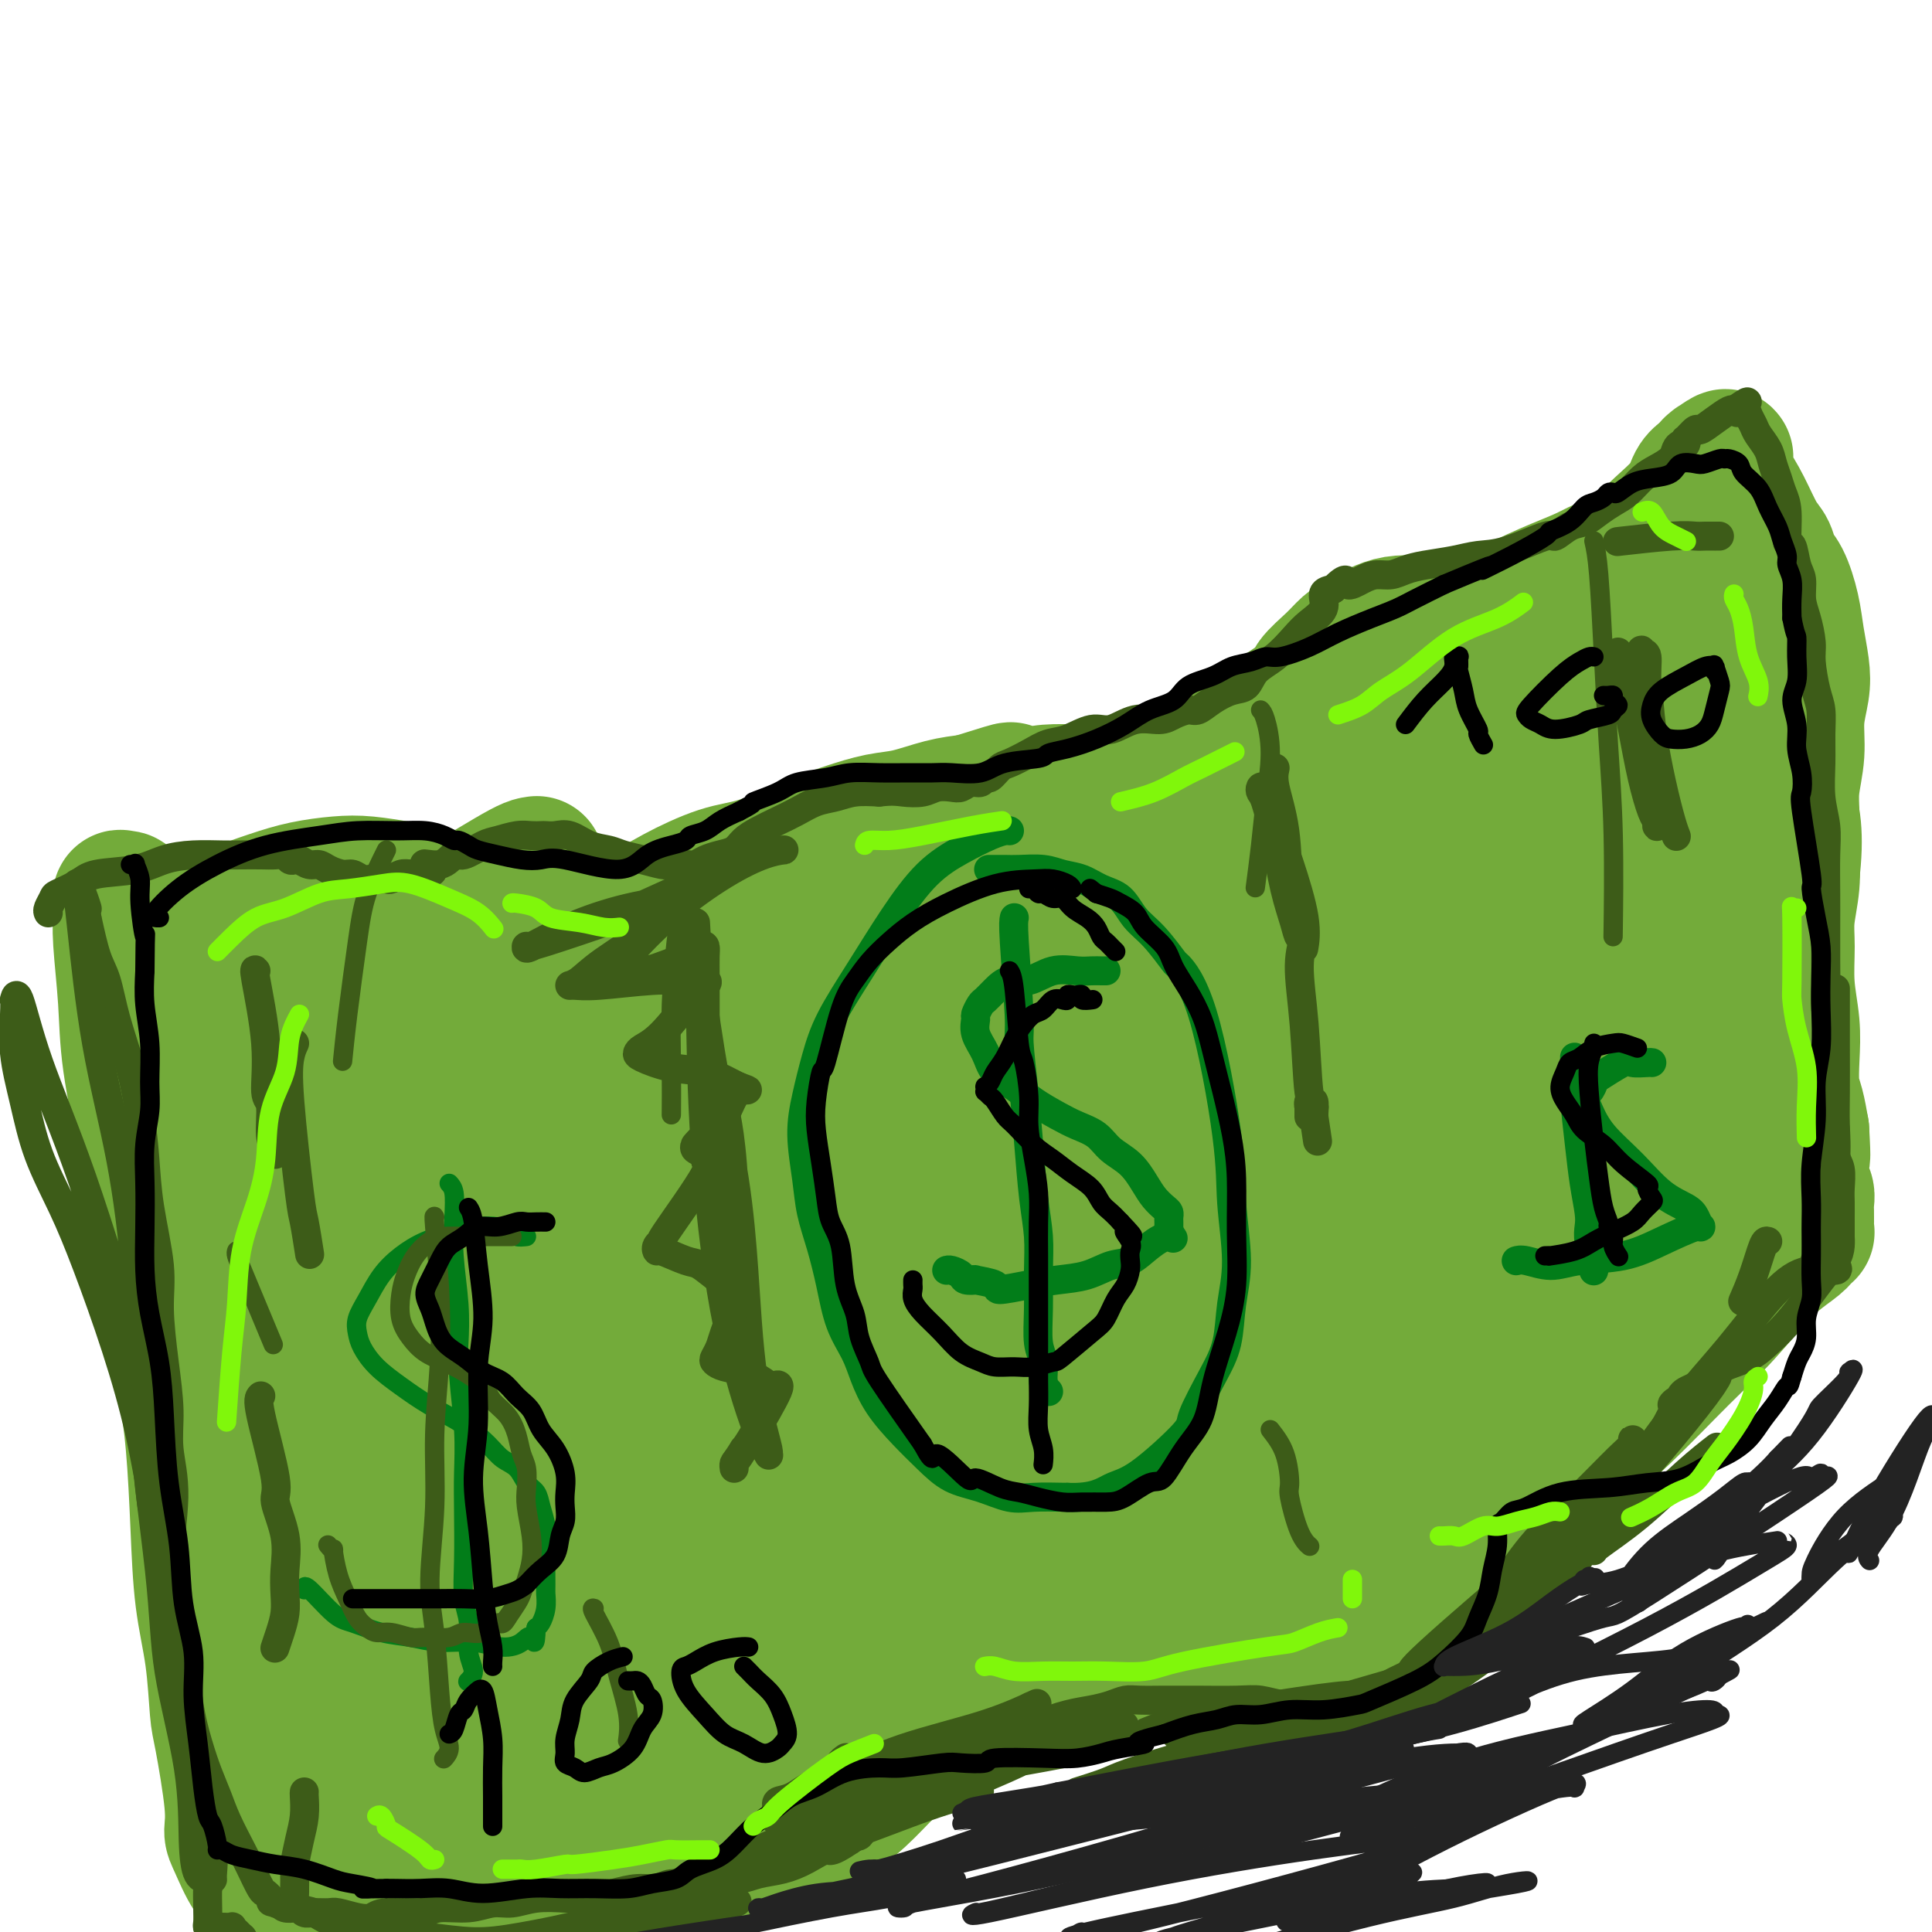<svg viewBox='0 0 400 400' version='1.1' xmlns='http://www.w3.org/2000/svg' xmlns:xlink='http://www.w3.org/1999/xlink'><g fill='none' stroke='rgb(115,171,58)' stroke-width='28' stroke-linecap='round' stroke-linejoin='round'><path d='M34,198c0.313,-0.661 0.627,-1.321 1,-2c0.373,-0.679 0.807,-1.376 2,-2c1.193,-0.624 3.147,-1.176 5,-2c1.853,-0.824 3.606,-1.920 6,-3c2.394,-1.080 5.430,-2.143 8,-3c2.570,-0.857 4.674,-1.509 7,-2c2.326,-0.491 4.874,-0.820 7,-1c2.126,-0.180 3.832,-0.209 6,0c2.168,0.209 4.799,0.658 7,1c2.201,0.342 3.970,0.578 6,1c2.030,0.422 4.319,1.032 6,2c1.681,0.968 2.755,2.296 4,3c1.245,0.704 2.661,0.785 4,1c1.339,0.215 2.602,0.564 4,1c1.398,0.436 2.932,0.961 5,1c2.068,0.039 4.669,-0.406 7,-1c2.331,-0.594 4.390,-1.336 7,-2c2.610,-0.664 5.770,-1.248 8,-2c2.230,-0.752 3.528,-1.671 6,-3c2.472,-1.329 6.116,-3.067 9,-4c2.884,-0.933 5.006,-1.061 8,-2c2.994,-0.939 6.858,-2.689 10,-4c3.142,-1.311 5.560,-2.183 8,-3c2.440,-0.817 4.901,-1.580 7,-2c2.099,-0.420 3.834,-0.498 6,-1c2.166,-0.502 4.762,-1.429 7,-2c2.238,-0.571 4.119,-0.785 6,-1'/><path d='M201,166c13.590,-4.265 6.566,-1.927 5,-1c-1.566,0.927 2.326,0.443 5,0c2.674,-0.443 4.130,-0.846 6,-1c1.870,-0.154 4.155,-0.061 6,0c1.845,0.061 3.252,0.088 5,0c1.748,-0.088 3.837,-0.292 6,-1c2.163,-0.708 4.398,-1.919 7,-3c2.602,-1.081 5.569,-2.031 8,-3c2.431,-0.969 4.324,-1.957 6,-3c1.676,-1.043 3.134,-2.142 6,-4c2.866,-1.858 7.140,-4.475 9,-6c1.860,-1.525 1.305,-1.956 2,-3c0.695,-1.044 2.638,-2.700 4,-4c1.362,-1.300 2.142,-2.243 3,-3c0.858,-0.757 1.793,-1.327 3,-2c1.207,-0.673 2.686,-1.448 4,-2c1.314,-0.552 2.464,-0.882 4,-1c1.536,-0.118 3.458,-0.023 5,0c1.542,0.023 2.704,-0.026 4,0c1.296,0.026 2.726,0.128 5,0c2.274,-0.128 5.393,-0.484 8,-1c2.607,-0.516 4.703,-1.190 7,-2c2.297,-0.810 4.794,-1.755 7,-3c2.206,-1.245 4.121,-2.790 6,-4c1.879,-1.210 3.721,-2.085 5,-3c1.279,-0.915 1.995,-1.870 3,-3c1.005,-1.130 2.300,-2.435 4,-4c1.700,-1.565 3.806,-3.388 5,-5c1.194,-1.612 1.475,-3.011 2,-4c0.525,-0.989 1.293,-1.568 2,-2c0.707,-0.432 1.354,-0.716 2,-1'/><path d='M355,97c4.486,-4.248 1.201,-1.867 0,-1c-1.201,0.867 -0.320,0.221 0,0c0.320,-0.221 0.077,-0.017 0,0c-0.077,0.017 0.013,-0.154 0,0c-0.013,0.154 -0.127,0.632 0,1c0.127,0.368 0.496,0.625 1,1c0.504,0.375 1.142,0.866 2,2c0.858,1.134 1.934,2.909 3,5c1.066,2.091 2.121,4.497 3,6c0.879,1.503 1.583,2.101 2,3c0.417,0.899 0.546,2.098 1,3c0.454,0.902 1.233,1.506 2,3c0.767,1.494 1.522,3.878 2,6c0.478,2.122 0.679,3.983 1,6c0.321,2.017 0.762,4.191 1,6c0.238,1.809 0.274,3.255 0,5c-0.274,1.745 -0.858,3.791 -1,6c-0.142,2.209 0.159,4.580 0,7c-0.159,2.420 -0.779,4.887 -1,7c-0.221,2.113 -0.045,3.871 0,6c0.045,2.129 -0.042,4.629 0,7c0.042,2.371 0.211,4.614 0,7c-0.211,2.386 -0.802,4.916 -1,7c-0.198,2.084 -0.001,3.723 0,6c0.001,2.277 -0.193,5.192 0,8c0.193,2.808 0.773,5.509 1,8c0.227,2.491 0.102,4.771 0,7c-0.102,2.229 -0.181,4.408 0,6c0.181,1.592 0.623,2.598 1,4c0.377,1.402 0.688,3.201 1,5'/><path d='M373,234c0.460,7.799 0.109,5.297 0,5c-0.109,-0.297 0.023,1.612 0,3c-0.023,1.388 -0.202,2.256 0,3c0.202,0.744 0.786,1.365 1,2c0.214,0.635 0.057,1.284 0,2c-0.057,0.716 -0.015,1.497 0,2c0.015,0.503 0.004,0.727 0,1c-0.004,0.273 0.000,0.595 0,1c-0.000,0.405 -0.004,0.892 0,1c0.004,0.108 0.016,-0.165 0,0c-0.016,0.165 -0.060,0.767 0,1c0.060,0.233 0.224,0.098 0,0c-0.224,-0.098 -0.836,-0.160 -1,0c-0.164,0.160 0.122,0.543 0,1c-0.122,0.457 -0.650,0.989 -2,2c-1.350,1.011 -3.523,2.500 -6,5c-2.477,2.500 -5.260,6.011 -8,9c-2.740,2.989 -5.439,5.456 -9,9c-3.561,3.544 -7.985,8.167 -12,12c-4.015,3.833 -7.620,6.878 -11,10c-3.380,3.122 -6.536,6.323 -9,9c-2.464,2.677 -4.236,4.832 -6,7c-1.764,2.168 -3.519,4.351 -5,6c-1.481,1.649 -2.689,2.764 -4,4c-1.311,1.236 -2.724,2.594 -4,4c-1.276,1.406 -2.414,2.861 -4,4c-1.586,1.139 -3.619,1.960 -5,3c-1.381,1.040 -2.109,2.297 -3,3c-0.891,0.703 -1.946,0.851 -3,1'/><path d='M282,344c-2.404,1.544 -2.915,1.903 -4,2c-1.085,0.097 -2.746,-0.069 -5,0c-2.254,0.069 -5.102,0.372 -8,0c-2.898,-0.372 -5.846,-1.419 -9,-2c-3.154,-0.581 -6.514,-0.696 -10,-1c-3.486,-0.304 -7.098,-0.796 -10,-1c-2.902,-0.204 -5.096,-0.121 -8,0c-2.904,0.121 -6.519,0.281 -10,1c-3.481,0.719 -6.826,1.996 -10,4c-3.174,2.004 -6.175,4.733 -9,7c-2.825,2.267 -5.475,4.070 -8,6c-2.525,1.930 -4.926,3.985 -7,6c-2.074,2.015 -3.821,3.990 -6,6c-2.179,2.010 -4.789,4.056 -7,6c-2.211,1.944 -4.023,3.785 -6,5c-1.977,1.215 -4.120,1.804 -6,2c-1.880,0.196 -3.498,-0.002 -6,0c-2.502,0.002 -5.887,0.205 -9,0c-3.113,-0.205 -5.955,-0.816 -9,-1c-3.045,-0.184 -6.292,0.059 -9,0c-2.708,-0.059 -4.878,-0.420 -7,0c-2.122,0.420 -4.195,1.621 -6,3c-1.805,1.379 -3.342,2.936 -5,5c-1.658,2.064 -3.437,4.635 -5,7c-1.563,2.365 -2.912,4.523 -4,6c-1.088,1.477 -1.916,2.272 -3,3c-1.084,0.728 -2.423,1.388 -4,2c-1.577,0.612 -3.392,1.174 -5,1c-1.608,-0.174 -3.010,-1.085 -5,-2c-1.990,-0.915 -4.569,-1.833 -7,-3c-2.431,-1.167 -4.716,-2.584 -7,-4'/><path d='M68,402c-3.233,-1.523 -1.815,-0.831 -3,-2c-1.185,-1.169 -4.973,-4.199 -7,-6c-2.027,-1.801 -2.293,-2.374 -3,-3c-0.707,-0.626 -1.856,-1.305 -3,-3c-1.144,-1.695 -2.281,-4.404 -3,-6c-0.719,-1.596 -1.018,-2.078 -1,-3c0.018,-0.922 0.352,-2.284 0,-6c-0.352,-3.716 -1.390,-9.787 -2,-13c-0.610,-3.213 -0.793,-3.568 -1,-6c-0.207,-2.432 -0.439,-6.942 -1,-11c-0.561,-4.058 -1.451,-7.664 -2,-12c-0.549,-4.336 -0.756,-9.402 -1,-15c-0.244,-5.598 -0.525,-11.727 -1,-17c-0.475,-5.273 -1.143,-9.690 -2,-15c-0.857,-5.310 -1.903,-11.513 -3,-17c-1.097,-5.487 -2.245,-10.259 -3,-15c-0.755,-4.741 -1.116,-9.450 -2,-15c-0.884,-5.550 -2.289,-11.940 -3,-17c-0.711,-5.060 -0.727,-8.792 -1,-13c-0.273,-4.208 -0.801,-8.894 -1,-12c-0.199,-3.106 -0.068,-4.633 0,-6c0.068,-1.367 0.072,-2.574 0,-3c-0.072,-0.426 -0.222,-0.073 0,0c0.222,0.073 0.814,-0.136 1,0c0.186,0.136 -0.033,0.617 1,5c1.033,4.383 3.320,12.667 5,20c1.680,7.333 2.754,13.716 4,20c1.246,6.284 2.664,12.468 4,18c1.336,5.532 2.591,10.413 4,14c1.409,3.587 2.974,5.882 4,7c1.026,1.118 1.513,1.059 2,1'/><path d='M50,271c2.204,-0.423 4.715,-5.481 9,-12c4.285,-6.519 10.343,-14.501 17,-25c6.657,-10.499 13.913,-23.516 18,-30c4.087,-6.484 5.003,-6.434 7,-9c1.997,-2.566 5.073,-7.750 7,-11c1.927,-3.250 2.704,-4.568 3,-5c0.296,-0.432 0.111,0.023 0,0c-0.111,-0.023 -0.147,-0.522 -3,1c-2.853,1.522 -8.524,5.067 -17,10c-8.476,4.933 -19.759,11.255 -25,14c-5.241,2.745 -4.440,1.915 -7,3c-2.560,1.085 -8.481,4.087 -12,6c-3.519,1.913 -4.637,2.737 -5,3c-0.363,0.263 0.029,-0.036 0,0c-0.029,0.036 -0.479,0.409 4,-1c4.479,-1.409 13.888,-4.598 22,-7c8.112,-2.402 14.927,-4.018 21,-6c6.073,-1.982 11.405,-4.329 15,-6c3.595,-1.671 5.453,-2.664 6,-3c0.547,-0.336 -0.218,-0.015 0,0c0.218,0.015 1.419,-0.277 -1,0c-2.419,0.277 -8.460,1.122 -15,3c-6.540,1.878 -13.580,4.789 -20,7c-6.420,2.211 -12.219,3.723 -17,5c-4.781,1.277 -8.544,2.318 -10,3c-1.456,0.682 -0.604,1.004 -1,1c-0.396,-0.004 -2.040,-0.335 0,-1c2.040,-0.665 7.763,-1.663 18,-4c10.237,-2.337 24.987,-6.014 38,-9c13.013,-2.986 24.289,-5.282 35,-8c10.711,-2.718 20.855,-5.859 31,-9'/><path d='M168,181c23.246,-5.646 20.860,-4.759 23,-5c2.140,-0.241 8.808,-1.608 11,-2c2.192,-0.392 -0.090,0.191 0,0c0.090,-0.191 2.551,-1.154 -4,2c-6.551,3.154 -22.113,10.427 -36,17c-13.887,6.573 -26.099,12.447 -38,18c-11.901,5.553 -23.492,10.785 -33,15c-9.508,4.215 -16.932,7.414 -22,10c-5.068,2.586 -7.780,4.559 -9,5c-1.220,0.441 -0.948,-0.648 3,-2c3.948,-1.352 11.572,-2.965 20,-6c8.428,-3.035 17.662,-7.490 29,-12c11.338,-4.510 24.781,-9.074 38,-14c13.219,-4.926 26.214,-10.215 39,-15c12.786,-4.785 25.363,-9.065 35,-13c9.637,-3.935 16.332,-7.523 20,-9c3.668,-1.477 4.308,-0.841 5,-1c0.692,-0.159 1.436,-1.113 -4,1c-5.436,2.113 -17.053,7.294 -31,14c-13.947,6.706 -30.226,14.938 -46,23c-15.774,8.062 -31.043,15.955 -44,23c-12.957,7.045 -23.600,13.242 -32,18c-8.400,4.758 -14.556,8.077 -18,10c-3.444,1.923 -4.176,2.452 -5,3c-0.824,0.548 -1.739,1.116 3,-1c4.739,-2.116 15.134,-6.917 27,-12c11.866,-5.083 25.204,-10.448 39,-16c13.796,-5.552 28.048,-11.292 42,-17c13.952,-5.708 27.602,-11.383 39,-16c11.398,-4.617 20.542,-8.176 26,-10c5.458,-1.824 7.229,-1.912 9,-2'/><path d='M254,187c28.992,-11.321 8.971,-2.624 -4,3c-12.971,5.624 -18.893,8.174 -30,15c-11.107,6.826 -27.397,17.928 -43,28c-15.603,10.072 -30.517,19.113 -44,27c-13.483,7.887 -25.536,14.620 -33,19c-7.464,4.380 -10.340,6.408 -13,8c-2.660,1.592 -5.106,2.748 -2,1c3.106,-1.748 11.763,-6.400 23,-12c11.237,-5.600 25.053,-12.147 37,-18c11.947,-5.853 22.025,-11.013 31,-16c8.975,-4.987 16.847,-9.802 21,-12c4.153,-2.198 4.585,-1.781 5,-2c0.415,-0.219 0.811,-1.075 -2,1c-2.811,2.075 -8.829,7.083 -18,16c-9.171,8.917 -21.495,21.745 -35,33c-13.505,11.255 -28.190,20.936 -39,30c-10.810,9.064 -17.746,17.511 -23,23c-5.254,5.489 -8.827,8.021 -11,10c-2.173,1.979 -2.946,3.404 -1,2c1.946,-1.404 6.611,-5.637 13,-12c6.389,-6.363 14.502,-14.856 22,-23c7.498,-8.144 14.380,-15.941 20,-22c5.620,-6.059 9.978,-10.382 13,-13c3.022,-2.618 4.708,-3.532 5,-3c0.292,0.532 -0.811,2.511 -4,9c-3.189,6.489 -8.465,17.487 -15,29c-6.535,11.513 -14.329,23.539 -21,34c-6.671,10.461 -12.219,19.355 -16,26c-3.781,6.645 -5.795,11.041 -7,13c-1.205,1.959 -1.603,1.479 -2,1'/><path d='M81,382c-6.228,8.529 1.202,-7.148 7,-22c5.798,-14.852 9.963,-28.880 13,-41c3.037,-12.120 4.947,-22.331 6,-32c1.053,-9.669 1.249,-18.797 1,-26c-0.249,-7.203 -0.944,-12.480 -2,-15c-1.056,-2.520 -2.474,-2.281 -3,-3c-0.526,-0.719 -0.160,-2.395 -3,2c-2.840,4.395 -8.888,14.861 -13,24c-4.112,9.139 -6.290,16.953 -8,30c-1.710,13.047 -2.953,31.329 -4,40c-1.047,8.671 -1.899,7.732 -2,11c-0.101,3.268 0.549,10.744 1,15c0.451,4.256 0.704,5.291 1,6c0.296,0.709 0.636,1.093 1,-3c0.364,-4.093 0.751,-12.662 1,-26c0.249,-13.338 0.358,-31.444 0,-46c-0.358,-14.556 -1.185,-25.561 -2,-34c-0.815,-8.439 -1.619,-14.310 -3,-19c-1.381,-4.690 -3.340,-8.198 -5,-11c-1.660,-2.802 -3.023,-4.896 -4,-6c-0.977,-1.104 -1.570,-1.216 -2,-1c-0.430,0.216 -0.698,0.761 -2,9c-1.302,8.239 -3.637,24.173 -4,39c-0.363,14.827 1.245,28.546 3,41c1.755,12.454 3.655,23.642 5,33c1.345,9.358 2.133,16.886 3,21c0.867,4.114 1.812,4.815 2,6c0.188,1.185 -0.383,2.854 0,-2c0.383,-4.854 1.718,-16.230 2,-31c0.282,-14.770 -0.491,-32.934 -1,-48c-0.509,-15.066 -0.755,-27.033 -1,-39'/><path d='M68,254c-0.517,-23.439 -1.809,-22.037 -3,-26c-1.191,-3.963 -2.282,-13.291 -3,-17c-0.718,-3.709 -1.062,-1.800 -2,-2c-0.938,-0.200 -2.470,-2.509 -3,-4c-0.530,-1.491 -0.057,-2.163 0,0c0.057,2.163 -0.303,7.162 0,18c0.303,10.838 1.270,27.514 3,41c1.730,13.486 4.225,23.783 7,35c2.775,11.217 5.831,23.354 8,31c2.169,7.646 3.450,10.800 5,14c1.550,3.200 3.368,6.446 4,9c0.632,2.554 0.079,4.418 2,1c1.921,-3.418 6.316,-12.116 10,-24c3.684,-11.884 6.657,-26.953 11,-42c4.343,-15.047 10.057,-30.073 14,-41c3.943,-10.927 6.116,-17.756 8,-22c1.884,-4.244 3.478,-5.904 4,-7c0.522,-1.096 -0.029,-1.627 0,2c0.029,3.627 0.637,11.412 0,25c-0.637,13.588 -2.518,32.981 -5,49c-2.482,16.019 -5.565,28.666 -8,40c-2.435,11.334 -4.221,21.354 -5,26c-0.779,4.646 -0.549,3.917 -1,5c-0.451,1.083 -1.581,3.977 -1,1c0.581,-2.977 2.874,-11.826 6,-22c3.126,-10.174 7.086,-21.673 12,-32c4.914,-10.327 10.781,-19.483 16,-28c5.219,-8.517 9.791,-16.396 14,-22c4.209,-5.604 8.056,-8.932 11,-11c2.944,-2.068 4.984,-2.877 6,-3c1.016,-0.123 1.008,0.438 1,1'/><path d='M179,249c2.781,-0.092 0.732,6.178 -2,15c-2.732,8.822 -6.148,20.195 -10,31c-3.852,10.805 -8.141,21.042 -12,30c-3.859,8.958 -7.288,16.639 -10,22c-2.712,5.361 -4.708,8.403 -7,12c-2.292,3.597 -4.881,7.748 -2,3c2.881,-4.748 11.231,-18.394 16,-27c4.769,-8.606 5.959,-12.172 9,-19c3.041,-6.828 7.935,-16.917 17,-30c9.065,-13.083 22.300,-29.161 30,-38c7.700,-8.839 9.863,-10.441 11,-11c1.137,-0.559 1.248,-0.075 2,-1c0.752,-0.925 2.145,-3.257 0,2c-2.145,5.257 -7.829,18.104 -14,31c-6.171,12.896 -12.831,25.841 -20,38c-7.169,12.159 -14.849,23.532 -20,31c-5.151,7.468 -7.773,11.030 -10,14c-2.227,2.970 -4.060,5.349 -4,5c0.060,-0.349 2.011,-3.427 9,-12c6.989,-8.573 19.014,-22.643 26,-30c6.986,-7.357 8.932,-8.003 15,-12c6.068,-3.997 16.258,-11.347 28,-18c11.742,-6.653 25.037,-12.610 31,-14c5.963,-1.390 4.594,1.785 6,1c1.406,-0.785 5.585,-5.531 0,1c-5.585,6.531 -20.936,24.338 -28,33c-7.064,8.662 -5.842,8.177 -11,12c-5.158,3.823 -16.696,11.952 -27,19c-10.304,7.048 -19.372,13.014 -26,17c-6.628,3.986 -10.814,5.993 -15,8'/><path d='M161,362c-12.303,8.064 -9.062,6.224 -3,1c6.062,-5.224 14.943,-13.833 22,-19c7.057,-5.167 12.288,-6.894 20,-11c7.712,-4.106 17.904,-10.592 30,-17c12.096,-6.408 26.094,-12.736 38,-18c11.906,-5.264 21.719,-9.462 30,-12c8.281,-2.538 15.031,-3.416 18,-4c2.969,-0.584 2.157,-0.875 -1,1c-3.157,1.875 -8.658,5.914 -22,13c-13.342,7.086 -34.524,17.218 -44,22c-9.476,4.782 -7.248,4.213 -14,9c-6.752,4.787 -22.486,14.931 -29,19c-6.514,4.069 -3.808,2.064 -4,2c-0.192,-0.064 -3.281,1.814 0,0c3.281,-1.814 12.931,-7.321 27,-17c14.069,-9.679 32.556,-23.531 42,-31c9.444,-7.469 9.844,-8.557 16,-16c6.156,-7.443 18.069,-21.242 25,-30c6.931,-8.758 8.879,-12.477 10,-15c1.121,-2.523 1.414,-3.852 1,-4c-0.414,-0.148 -1.536,0.883 -7,6c-5.464,5.117 -15.269,14.320 -23,22c-7.731,7.680 -13.389,13.837 -18,19c-4.611,5.163 -8.177,9.333 -10,11c-1.823,1.667 -1.903,0.832 -2,1c-0.097,0.168 -0.211,1.339 2,-3c2.211,-4.339 6.747,-14.187 13,-32c6.253,-17.813 14.222,-43.589 18,-56c3.778,-12.411 3.363,-11.457 3,-14c-0.363,-2.543 -0.675,-8.584 -1,-11c-0.325,-2.416 -0.662,-1.208 -1,0'/><path d='M297,178c-2.666,-1.767 -9.832,6.316 -17,14c-7.168,7.684 -14.337,14.971 -24,25c-9.663,10.029 -21.820,22.801 -28,29c-6.180,6.199 -6.381,5.825 -7,7c-0.619,1.175 -1.654,3.899 -4,6c-2.346,2.101 -6.004,3.579 0,0c6.004,-3.579 21.669,-12.215 30,-17c8.331,-4.785 9.327,-5.720 17,-13c7.673,-7.280 22.023,-20.904 34,-33c11.977,-12.096 21.580,-22.665 29,-33c7.420,-10.335 12.656,-20.438 15,-25c2.344,-4.562 1.797,-3.584 0,-2c-1.797,1.584 -4.842,3.773 -11,9c-6.158,5.227 -15.427,13.491 -25,23c-9.573,9.509 -19.451,20.261 -30,31c-10.549,10.739 -21.771,21.463 -31,31c-9.229,9.537 -16.467,17.888 -22,24c-5.533,6.112 -9.363,9.986 -12,13c-2.637,3.014 -4.081,5.168 -1,1c3.081,-4.168 10.688,-14.658 21,-28c10.312,-13.342 23.328,-29.537 36,-46c12.672,-16.463 25.000,-33.194 35,-44c10.000,-10.806 17.671,-15.686 22,-20c4.329,-4.314 5.315,-8.063 5,-8c-0.315,0.063 -1.931,3.938 -8,11c-6.069,7.062 -16.590,17.310 -23,23c-6.410,5.690 -8.709,6.820 -16,13c-7.291,6.180 -19.573,17.409 -30,27c-10.427,9.591 -19.000,17.544 -27,24c-8.000,6.456 -15.429,11.416 -20,14c-4.571,2.584 -6.286,2.792 -8,3'/><path d='M197,237c-3.531,1.170 1.642,-4.405 9,-14c7.358,-9.595 16.903,-23.212 29,-36c12.097,-12.788 26.748,-24.749 40,-35c13.252,-10.251 25.105,-18.794 34,-24c8.895,-5.206 14.833,-7.076 19,-9c4.167,-1.924 6.565,-3.902 6,0c-0.565,3.902 -4.093,13.685 -10,22c-5.907,8.315 -14.193,15.163 -24,25c-9.807,9.837 -21.134,22.662 -32,33c-10.866,10.338 -21.270,18.190 -30,25c-8.730,6.810 -15.784,12.580 -21,17c-5.216,4.420 -8.593,7.490 -8,6c0.593,-1.490 5.157,-7.541 12,-16c6.843,-8.459 15.963,-19.328 28,-32c12.037,-12.672 26.989,-27.149 40,-37c13.011,-9.851 24.081,-15.076 32,-18c7.919,-2.924 12.687,-3.547 16,0c3.313,3.547 5.170,11.264 3,23c-2.170,11.736 -8.366,27.491 -16,43c-7.634,15.509 -16.705,30.772 -25,44c-8.295,13.228 -15.813,24.420 -23,34c-7.187,9.580 -14.044,17.546 -19,23c-4.956,5.454 -8.012,8.396 -10,9c-1.988,0.604 -2.907,-1.128 0,-8c2.907,-6.872 9.639,-18.882 16,-31c6.361,-12.118 12.350,-24.345 24,-44c11.650,-19.655 28.962,-46.739 37,-59c8.038,-12.261 6.804,-9.699 8,-11c1.196,-1.301 4.822,-6.466 7,-9c2.178,-2.534 2.908,-2.438 1,5c-1.908,7.438 -6.454,22.219 -11,37'/><path d='M329,200c-3.623,14.435 -7.681,29.524 -12,42c-4.319,12.476 -8.897,22.341 -12,31c-3.103,8.659 -4.729,16.112 -6,21c-1.271,4.888 -2.186,7.212 -1,6c1.186,-1.212 4.475,-5.960 9,-16c4.525,-10.040 10.287,-25.374 16,-40c5.713,-14.626 11.377,-28.545 15,-40c3.623,-11.455 5.205,-20.447 6,-24c0.795,-3.553 0.804,-1.667 2,-4c1.196,-2.333 3.579,-8.883 0,1c-3.579,9.883 -13.120,36.201 -17,49c-3.880,12.799 -2.099,12.080 -2,14c0.099,1.920 -1.483,6.480 -2,13c-0.517,6.520 0.030,14.999 1,20c0.970,5.001 2.364,6.523 3,9c0.636,2.477 0.514,5.910 4,-1c3.486,-6.910 10.579,-24.164 14,-33c3.421,-8.836 3.170,-9.253 5,-17c1.830,-7.747 5.739,-22.824 8,-33c2.261,-10.176 2.872,-15.452 3,-20c0.128,-4.548 -0.229,-8.368 -1,-10c-0.771,-1.632 -1.955,-1.075 -2,-2c-0.045,-0.925 1.051,-3.332 -1,2c-2.051,5.332 -7.249,18.403 -10,32c-2.751,13.597 -3.053,27.719 -3,37c0.053,9.281 0.463,13.719 1,18c0.537,4.281 1.202,8.404 2,11c0.798,2.596 1.729,3.665 3,3c1.271,-0.665 2.881,-3.064 5,-10c2.119,-6.936 4.748,-18.410 6,-30c1.252,-11.590 1.126,-23.295 1,-35'/><path d='M364,194c-0.056,-11.290 -0.696,-22.015 -2,-30c-1.304,-7.985 -3.272,-13.229 -5,-17c-1.728,-3.771 -3.216,-6.070 -4,-7c-0.784,-0.930 -0.866,-0.491 -1,0c-0.134,0.491 -0.322,1.035 -2,7c-1.678,5.965 -4.845,17.353 -6,28c-1.155,10.647 -0.298,20.553 0,29c0.298,8.447 0.036,15.433 1,22c0.964,6.567 3.153,12.713 4,17c0.847,4.287 0.352,6.715 2,3c1.648,-3.715 5.438,-13.575 8,-20c2.562,-6.425 3.897,-9.417 6,-17c2.103,-7.583 4.976,-19.758 6,-28c1.024,-8.242 0.201,-12.551 -1,-15c-1.201,-2.449 -2.781,-3.038 -5,-3c-2.219,0.038 -5.078,0.702 -12,8c-6.922,7.298 -17.906,21.228 -27,33c-9.094,11.772 -16.298,21.386 -24,31c-7.702,9.614 -15.901,19.230 -22,26c-6.099,6.770 -10.097,10.695 -16,16c-5.903,5.305 -13.710,11.991 -20,17c-6.290,5.009 -11.062,8.341 -15,10c-3.938,1.659 -7.044,1.644 -9,2c-1.956,0.356 -2.764,1.083 0,-6c2.764,-7.083 9.099,-21.974 16,-34c6.901,-12.026 14.367,-21.186 22,-29c7.633,-7.814 15.432,-14.282 22,-18c6.568,-3.718 11.905,-4.687 14,-5c2.095,-0.313 0.949,0.031 1,0c0.051,-0.031 1.300,-0.437 -2,4c-3.300,4.437 -11.150,13.719 -19,23'/><path d='M274,241c-7.774,8.212 -17.208,15.243 -26,23c-8.792,7.757 -16.943,16.242 -25,24c-8.057,7.758 -16.020,14.789 -21,19c-4.980,4.211 -6.976,5.602 -9,7c-2.024,1.398 -4.076,2.804 0,1c4.076,-1.804 14.280,-6.817 24,-12c9.720,-5.183 18.957,-10.537 29,-16c10.043,-5.463 20.891,-11.037 34,-14c13.109,-2.963 28.479,-3.315 35,-3c6.521,0.315 4.192,1.296 4,4c-0.192,2.704 1.754,7.129 -1,13c-2.754,5.871 -10.209,13.187 -17,19c-6.791,5.813 -12.920,10.124 -20,14c-7.080,3.876 -15.112,7.318 -22,10c-6.888,2.682 -12.632,4.605 -16,5c-3.368,0.395 -4.359,-0.739 -6,-1c-1.641,-0.261 -3.933,0.351 4,-5c7.933,-5.351 26.091,-16.664 35,-22c8.909,-5.336 8.568,-4.694 13,-6c4.432,-1.306 13.637,-4.559 20,-6c6.363,-1.441 9.885,-1.071 12,-1c2.115,0.071 2.823,-0.157 3,0c0.177,0.157 -0.178,0.699 -3,2c-2.822,1.301 -8.110,3.362 -14,5c-5.890,1.638 -12.381,2.852 -18,4c-5.619,1.148 -10.365,2.229 -16,3c-5.635,0.771 -12.159,1.231 -17,2c-4.841,0.769 -7.999,1.845 -15,3c-7.001,1.155 -17.847,2.388 -23,3c-5.153,0.612 -4.615,0.603 -8,2c-3.385,1.397 -10.692,4.198 -18,7'/><path d='M192,325c-6.742,2.705 -10.595,4.969 -15,7c-4.405,2.031 -9.360,3.830 -17,8c-7.640,4.170 -17.963,10.712 -23,14c-5.037,3.288 -4.786,3.322 -7,5c-2.214,1.678 -6.893,4.998 -11,8c-4.107,3.002 -7.640,5.684 -10,8c-2.360,2.316 -3.545,4.266 -5,6c-1.455,1.734 -3.179,3.254 -4,4c-0.821,0.746 -0.738,0.719 -1,1c-0.262,0.281 -0.868,0.869 -1,1c-0.132,0.131 0.211,-0.196 2,-2c1.789,-1.804 5.023,-5.086 9,-8c3.977,-2.914 8.697,-5.461 13,-8c4.303,-2.539 8.188,-5.071 12,-7c3.812,-1.929 7.552,-3.257 10,-4c2.448,-0.743 3.604,-0.903 4,-1c0.396,-0.097 0.033,-0.130 -1,0c-1.033,0.130 -2.734,0.424 -6,2c-3.266,1.576 -8.095,4.433 -13,7c-4.905,2.567 -9.885,4.842 -13,6c-3.115,1.158 -4.365,1.197 -6,2c-1.635,0.803 -3.656,2.370 -1,0c2.656,-2.370 9.988,-8.678 18,-15c8.012,-6.322 16.705,-12.658 26,-19c9.295,-6.342 19.192,-12.690 30,-20c10.808,-7.310 22.525,-15.584 30,-21c7.475,-5.416 10.707,-7.976 12,-9c1.293,-1.024 0.646,-0.512 0,0'/><path d='M338,126c0.272,2.714 0.544,5.429 1,8c0.456,2.571 1.095,4.999 2,7c0.905,2.001 2.077,3.575 3,5c0.923,1.425 1.596,2.701 2,3c0.404,0.299 0.539,-0.380 1,-1c0.461,-0.620 1.247,-1.180 2,-2c0.753,-0.820 1.473,-1.900 2,-3c0.527,-1.100 0.859,-2.222 1,-3c0.141,-0.778 0.089,-1.214 0,-2c-0.089,-0.786 -0.216,-1.923 0,-3c0.216,-1.077 0.776,-2.092 1,-3c0.224,-0.908 0.113,-1.707 0,-2c-0.113,-0.293 -0.226,-0.078 0,0c0.226,0.078 0.792,0.021 1,0c0.208,-0.021 0.060,-0.006 0,0c-0.060,0.006 -0.030,0.003 0,0'/></g>
<g fill='none' stroke='rgb(115,171,58)' stroke-width='6' stroke-linecap='round' stroke-linejoin='round'><path d='M24,190c1.515,-0.681 3.031,-1.362 5,-2c1.969,-0.638 4.392,-1.232 7,-2c2.608,-0.768 5.403,-1.709 8,-2c2.597,-0.291 4.997,0.069 7,0c2.003,-0.069 3.609,-0.567 5,-1c1.391,-0.433 2.568,-0.802 3,-1c0.432,-0.198 0.118,-0.225 0,0c-0.118,0.225 -0.041,0.701 -2,1c-1.959,0.299 -5.954,0.420 -11,1c-5.046,0.580 -11.144,1.620 -15,2c-3.856,0.380 -5.470,0.099 -8,0c-2.530,-0.099 -5.976,-0.015 -7,0c-1.024,0.015 0.372,-0.037 0,0c-0.372,0.037 -2.514,0.164 -1,0c1.514,-0.164 6.685,-0.618 12,-2c5.315,-1.382 10.775,-3.691 16,-5c5.225,-1.309 10.215,-1.618 15,-2c4.785,-0.382 9.364,-0.836 12,-1c2.636,-0.164 3.329,-0.037 4,0c0.671,0.037 1.321,-0.015 2,0c0.679,0.015 1.387,0.099 2,0c0.613,-0.099 1.131,-0.380 0,0c-1.131,0.380 -3.911,1.421 -7,2c-3.089,0.579 -6.485,0.694 -10,1c-3.515,0.306 -7.147,0.802 -10,1c-2.853,0.198 -4.926,0.099 -7,0'/><path d='M44,180c-6.048,0.393 -4.167,-0.625 -4,-1c0.167,-0.375 -1.381,-0.107 -2,0c-0.619,0.107 -0.310,0.054 0,0'/><path d='M28,189c-0.063,-0.718 -0.127,-1.436 0,-2c0.127,-0.564 0.444,-0.974 2,-2c1.556,-1.026 4.352,-2.667 7,-4c2.648,-1.333 5.147,-2.357 8,-3c2.853,-0.643 6.060,-0.904 9,-1c2.940,-0.096 5.612,-0.025 7,0c1.388,0.025 1.492,0.006 2,0c0.508,-0.006 1.418,0.001 2,0c0.582,-0.001 0.834,-0.012 1,0c0.166,0.012 0.244,0.045 0,0c-0.244,-0.045 -0.810,-0.170 -2,0c-1.190,0.170 -3.003,0.633 -5,1c-1.997,0.367 -4.177,0.638 -6,1c-1.823,0.362 -3.289,0.815 -5,1c-1.711,0.185 -3.667,0.102 -5,0c-1.333,-0.102 -2.042,-0.224 -3,0c-0.958,0.224 -2.164,0.792 -3,1c-0.836,0.208 -1.302,0.056 -2,0c-0.698,-0.056 -1.628,-0.016 -2,0c-0.372,0.016 -0.186,0.008 0,0'/></g>
<g fill='none' stroke='rgb(61,92,24)' stroke-width='6' stroke-linecap='round' stroke-linejoin='round'><path d='M10,189c-0.111,-0.214 -0.221,-0.429 0,-1c0.221,-0.571 0.774,-1.500 1,-2c0.226,-0.500 0.123,-0.571 1,-1c0.877,-0.429 2.732,-1.215 4,-2c1.268,-0.785 1.949,-1.569 4,-2c2.051,-0.431 5.472,-0.508 8,-1c2.528,-0.492 4.164,-1.400 6,-2c1.836,-0.600 3.871,-0.893 6,-1c2.129,-0.107 4.353,-0.030 6,0c1.647,0.030 2.717,0.012 4,0c1.283,-0.012 2.778,-0.017 4,0c1.222,0.017 2.172,0.056 3,0c0.828,-0.056 1.534,-0.207 2,0c0.466,0.207 0.691,0.773 1,1c0.309,0.227 0.700,0.116 1,0c0.300,-0.116 0.507,-0.237 1,0c0.493,0.237 1.273,0.833 2,1c0.727,0.167 1.402,-0.095 2,0c0.598,0.095 1.119,0.547 2,1c0.881,0.453 2.124,0.906 3,1c0.876,0.094 1.387,-0.171 2,0c0.613,0.171 1.329,0.779 2,1c0.671,0.221 1.296,0.056 2,0c0.704,-0.056 1.487,-0.001 2,0c0.513,0.001 0.756,-0.051 1,0c0.244,0.051 0.489,0.206 1,0c0.511,-0.206 1.289,-0.773 2,-1c0.711,-0.227 1.356,-0.113 2,0'/><path d='M85,181c7.503,0.131 3.761,-1.541 3,-2c-0.761,-0.459 1.461,0.295 3,0c1.539,-0.295 2.397,-1.638 3,-2c0.603,-0.362 0.952,0.257 2,0c1.048,-0.257 2.795,-1.389 4,-2c1.205,-0.611 1.866,-0.700 3,-1c1.134,-0.300 2.740,-0.812 4,-1c1.260,-0.188 2.174,-0.052 3,0c0.826,0.052 1.564,0.021 2,0c0.436,-0.021 0.571,-0.031 1,0c0.429,0.031 1.153,0.102 2,0c0.847,-0.102 1.818,-0.378 3,0c1.182,0.378 2.575,1.412 4,2c1.425,0.588 2.880,0.732 4,1c1.120,0.268 1.903,0.660 3,1c1.097,0.340 2.506,0.628 4,1c1.494,0.372 3.071,0.829 4,1c0.929,0.171 1.210,0.057 2,0c0.790,-0.057 2.088,-0.056 3,0c0.912,0.056 1.437,0.167 2,0c0.563,-0.167 1.164,-0.611 2,-1c0.836,-0.389 1.906,-0.723 3,-1c1.094,-0.277 2.210,-0.497 3,-1c0.790,-0.503 1.253,-1.290 2,-2c0.747,-0.710 1.778,-1.342 3,-2c1.222,-0.658 2.636,-1.343 4,-2c1.364,-0.657 2.678,-1.287 4,-2c1.322,-0.713 2.653,-1.511 4,-2c1.347,-0.489 2.709,-0.670 4,-1c1.291,-0.330 2.512,-0.809 4,-1c1.488,-0.191 3.244,-0.096 5,0'/><path d='M182,164c2.938,-0.325 3.784,-0.139 5,0c1.216,0.139 2.801,0.229 4,0c1.199,-0.229 2.013,-0.778 3,-1c0.987,-0.222 2.149,-0.116 3,0c0.851,0.116 1.393,0.243 2,0c0.607,-0.243 1.279,-0.857 2,-1c0.721,-0.143 1.490,0.184 2,0c0.510,-0.184 0.761,-0.878 1,-1c0.239,-0.122 0.465,0.328 1,0c0.535,-0.328 1.380,-1.434 2,-2c0.620,-0.566 1.015,-0.590 2,-1c0.985,-0.410 2.558,-1.204 4,-2c1.442,-0.796 2.751,-1.594 4,-2c1.249,-0.406 2.439,-0.420 4,-1c1.561,-0.580 3.495,-1.727 5,-2c1.505,-0.273 2.581,0.329 4,0c1.419,-0.329 3.181,-1.589 5,-2c1.819,-0.411 3.697,0.028 5,0c1.303,-0.028 2.032,-0.522 3,-1c0.968,-0.478 2.175,-0.938 3,-1c0.825,-0.062 1.269,0.276 2,0c0.731,-0.276 1.749,-1.164 3,-2c1.251,-0.836 2.737,-1.620 4,-2c1.263,-0.380 2.304,-0.356 3,-1c0.696,-0.644 1.046,-1.957 2,-3c0.954,-1.043 2.513,-1.817 4,-3c1.487,-1.183 2.901,-2.776 4,-4c1.099,-1.224 1.882,-2.081 3,-3c1.118,-0.919 2.570,-1.901 3,-3c0.430,-1.099 -0.163,-2.314 0,-3c0.163,-0.686 1.081,-0.843 2,-1'/><path d='M276,122c3.320,-3.277 2.621,-1.469 3,-1c0.379,0.469 1.835,-0.399 3,-1c1.165,-0.601 2.040,-0.934 3,-1c0.960,-0.066 2.006,0.136 3,0c0.994,-0.136 1.938,-0.612 3,-1c1.062,-0.388 2.243,-0.690 4,-1c1.757,-0.310 4.090,-0.627 6,-1c1.910,-0.373 3.396,-0.800 5,-1c1.604,-0.200 3.325,-0.171 6,-1c2.675,-0.829 6.305,-2.515 8,-3c1.695,-0.485 1.454,0.232 2,0c0.546,-0.232 1.878,-1.412 3,-2c1.122,-0.588 2.033,-0.584 3,-1c0.967,-0.416 1.991,-1.252 3,-2c1.009,-0.748 2.004,-1.408 3,-2c0.996,-0.592 1.993,-1.118 3,-2c1.007,-0.882 2.024,-2.121 3,-3c0.976,-0.879 1.911,-1.397 3,-2c1.089,-0.603 2.331,-1.290 3,-2c0.669,-0.710 0.766,-1.442 1,-2c0.234,-0.558 0.606,-0.942 1,-1c0.394,-0.058 0.811,0.210 1,0c0.189,-0.210 0.150,-0.899 0,-1c-0.150,-0.101 -0.412,0.386 0,0c0.412,-0.386 1.497,-1.645 2,-2c0.503,-0.355 0.423,0.193 1,0c0.577,-0.193 1.809,-1.129 3,-2c1.191,-0.871 2.340,-1.677 3,-2c0.660,-0.323 0.830,-0.161 1,0'/><path d='M359,85c4.974,-3.549 1.909,-0.921 1,0c-0.909,0.921 0.338,0.137 1,0c0.662,-0.137 0.741,0.375 1,1c0.259,0.625 0.699,1.364 1,2c0.301,0.636 0.461,1.170 1,2c0.539,0.830 1.455,1.954 2,3c0.545,1.046 0.720,2.012 1,3c0.280,0.988 0.667,1.999 1,3c0.333,1.001 0.614,1.994 1,3c0.386,1.006 0.878,2.025 1,4c0.122,1.975 -0.126,4.906 0,6c0.126,1.094 0.625,0.353 1,1c0.375,0.647 0.626,2.683 1,4c0.374,1.317 0.870,1.914 1,3c0.130,1.086 -0.106,2.661 0,4c0.106,1.339 0.554,2.443 1,4c0.446,1.557 0.890,3.566 1,5c0.110,1.434 -0.114,2.292 0,4c0.114,1.708 0.565,4.265 1,6c0.435,1.735 0.852,2.647 1,4c0.148,1.353 0.026,3.145 0,5c-0.026,1.855 0.046,3.772 0,6c-0.046,2.228 -0.208,4.768 0,7c0.208,2.232 0.788,4.158 1,6c0.212,1.842 0.057,3.601 0,6c-0.057,2.399 -0.016,5.439 0,8c0.016,2.561 0.007,4.645 0,7c-0.007,2.355 -0.012,4.982 0,7c0.012,2.018 0.042,3.428 0,5c-0.042,1.572 -0.155,3.306 0,5c0.155,1.694 0.577,3.347 1,5'/><path d='M379,214c0.924,15.723 0.232,8.030 0,6c-0.232,-2.030 -0.006,1.604 0,4c0.006,2.396 -0.209,3.555 0,5c0.209,1.445 0.841,3.176 1,5c0.159,1.824 -0.153,3.740 0,5c0.153,1.260 0.773,1.864 1,3c0.227,1.136 0.061,2.805 0,4c-0.061,1.195 -0.016,1.917 0,3c0.016,1.083 0.004,2.529 0,3c-0.004,0.471 -0.001,-0.032 0,0c0.001,0.032 0.000,0.601 0,1c-0.000,0.399 -0.000,0.629 0,1c0.000,0.371 -0.000,0.883 0,1c0.000,0.117 0.000,-0.159 0,0c-0.000,0.159 -0.001,0.755 0,1c0.001,0.245 0.005,0.141 0,0c-0.005,-0.141 -0.020,-0.318 0,0c0.020,0.318 0.074,1.130 0,2c-0.074,0.870 -0.277,1.797 -1,3c-0.723,1.203 -1.966,2.682 -3,4c-1.034,1.318 -1.859,2.475 -3,4c-1.141,1.525 -2.598,3.420 -4,5c-1.402,1.580 -2.749,2.847 -4,4c-1.251,1.153 -2.405,2.193 -4,3c-1.595,0.807 -3.633,1.382 -5,2c-1.367,0.618 -2.065,1.279 -3,2c-0.935,0.721 -2.106,1.503 -3,2c-0.894,0.497 -1.510,0.711 -2,1c-0.490,0.289 -0.854,0.654 -1,1c-0.146,0.346 -0.073,0.673 0,1'/><path d='M348,290c-3.009,1.791 -1.530,0.267 -1,0c0.530,-0.267 0.113,0.722 0,1c-0.113,0.278 0.079,-0.157 0,0c-0.079,0.157 -0.429,0.904 -1,2c-0.571,1.096 -1.363,2.542 -2,4c-0.637,1.458 -1.119,2.929 -2,4c-0.881,1.071 -2.162,1.740 -3,3c-0.838,1.260 -1.233,3.109 -2,4c-0.767,0.891 -1.906,0.823 -3,2c-1.094,1.177 -2.142,3.600 -3,5c-0.858,1.400 -1.528,1.778 -2,2c-0.472,0.222 -0.748,0.289 -1,1c-0.252,0.711 -0.479,2.067 -1,3c-0.521,0.933 -1.336,1.443 -2,2c-0.664,0.557 -1.178,1.162 -2,2c-0.822,0.838 -1.953,1.911 -3,3c-1.047,1.089 -2.009,2.194 -3,3c-0.991,0.806 -2.009,1.311 -3,2c-0.991,0.689 -1.953,1.560 -3,2c-1.047,0.440 -2.178,0.447 -3,1c-0.822,0.553 -1.334,1.650 -2,2c-0.666,0.350 -1.486,-0.048 -2,0c-0.514,0.048 -0.722,0.541 -1,1c-0.278,0.459 -0.625,0.886 -1,1c-0.375,0.114 -0.778,-0.083 -1,0c-0.222,0.083 -0.264,0.445 -1,1c-0.736,0.555 -2.166,1.303 -3,2c-0.834,0.697 -1.071,1.341 -2,2c-0.929,0.659 -2.551,1.331 -4,2c-1.449,0.669 -2.724,1.334 -4,2'/><path d='M287,349c-5.163,3.193 -3.071,2.176 -3,2c0.071,-0.176 -1.878,0.489 -3,1c-1.122,0.511 -1.418,0.869 -2,1c-0.582,0.131 -1.452,0.035 -2,0c-0.548,-0.035 -0.774,-0.008 -1,0c-0.226,0.008 -0.451,-0.002 -1,0c-0.549,0.002 -1.423,0.014 -2,0c-0.577,-0.014 -0.858,-0.056 -2,0c-1.142,0.056 -3.144,0.211 -5,0c-1.856,-0.211 -3.566,-0.789 -5,-1c-1.434,-0.211 -2.593,-0.056 -5,0c-2.407,0.056 -6.062,0.014 -8,0c-1.938,-0.014 -2.160,-0.001 -3,0c-0.840,0.001 -2.299,-0.011 -4,0c-1.701,0.011 -3.643,0.044 -5,0c-1.357,-0.044 -2.129,-0.164 -3,0c-0.871,0.164 -1.840,0.611 -3,1c-1.160,0.389 -2.510,0.719 -4,1c-1.490,0.281 -3.118,0.512 -5,1c-1.882,0.488 -4.016,1.233 -6,2c-1.984,0.767 -3.818,1.556 -5,2c-1.182,0.444 -1.713,0.544 -3,1c-1.287,0.456 -3.331,1.266 -5,2c-1.669,0.734 -2.964,1.390 -4,2c-1.036,0.610 -1.815,1.175 -3,2c-1.185,0.825 -2.777,1.911 -4,3c-1.223,1.089 -2.076,2.181 -3,3c-0.924,0.819 -1.918,1.364 -3,2c-1.082,0.636 -2.253,1.364 -3,2c-0.747,0.636 -1.071,1.182 -2,2c-0.929,0.818 -2.465,1.909 -4,3'/><path d='M176,381c-4.356,2.991 -4.246,1.968 -5,2c-0.754,0.032 -2.372,1.118 -4,2c-1.628,0.882 -3.266,1.561 -5,2c-1.734,0.439 -3.563,0.638 -5,1c-1.437,0.362 -2.481,0.885 -4,1c-1.519,0.115 -3.514,-0.180 -5,0c-1.486,0.180 -2.462,0.836 -4,1c-1.538,0.164 -3.639,-0.163 -5,0c-1.361,0.163 -1.983,0.814 -3,1c-1.017,0.186 -2.431,-0.095 -4,0c-1.569,0.095 -3.294,0.565 -5,1c-1.706,0.435 -3.393,0.833 -5,1c-1.607,0.167 -3.134,0.101 -5,0c-1.866,-0.101 -4.072,-0.238 -6,0c-1.928,0.238 -3.579,0.853 -5,1c-1.421,0.147 -2.611,-0.172 -4,0c-1.389,0.172 -2.976,0.834 -5,1c-2.024,0.166 -4.483,-0.165 -6,0c-1.517,0.165 -2.091,0.825 -4,1c-1.909,0.175 -5.154,-0.135 -7,0c-1.846,0.135 -2.294,0.715 -3,1c-0.706,0.285 -1.670,0.273 -3,0c-1.330,-0.273 -3.025,-0.809 -4,-1c-0.975,-0.191 -1.230,-0.037 -2,0c-0.770,0.037 -2.055,-0.042 -3,0c-0.945,0.042 -1.549,0.205 -2,0c-0.451,-0.205 -0.750,-0.776 -1,-1c-0.250,-0.224 -0.452,-0.099 -1,0c-0.548,0.099 -1.442,0.171 -2,0c-0.558,-0.171 -0.779,-0.586 -1,-1'/><path d='M58,394c-3.183,-0.481 -1.641,-0.185 -1,0c0.641,0.185 0.380,0.259 0,0c-0.380,-0.259 -0.879,-0.852 -1,-1c-0.121,-0.148 0.134,0.150 0,0c-0.134,-0.150 -0.659,-0.749 -1,-1c-0.341,-0.251 -0.500,-0.155 -1,-1c-0.500,-0.845 -1.341,-2.629 -2,-4c-0.659,-1.371 -1.135,-2.327 -2,-4c-0.865,-1.673 -2.119,-4.062 -3,-6c-0.881,-1.938 -1.388,-3.426 -2,-5c-0.612,-1.574 -1.328,-3.234 -2,-5c-0.672,-1.766 -1.299,-3.636 -2,-6c-0.701,-2.364 -1.475,-5.220 -2,-9c-0.525,-3.780 -0.800,-8.483 -1,-11c-0.200,-2.517 -0.326,-2.847 -1,-5c-0.674,-2.153 -1.896,-6.128 -2,-11c-0.104,-4.872 0.910,-10.639 1,-15c0.090,-4.361 -0.745,-7.314 -1,-10c-0.255,-2.686 0.068,-5.103 0,-8c-0.068,-2.897 -0.529,-6.274 -1,-10c-0.471,-3.726 -0.952,-7.802 -1,-11c-0.048,-3.198 0.336,-5.520 0,-9c-0.336,-3.480 -1.392,-8.118 -2,-12c-0.608,-3.882 -0.768,-7.007 -1,-10c-0.232,-2.993 -0.537,-5.855 -1,-9c-0.463,-3.145 -1.083,-6.575 -2,-10c-0.917,-3.425 -2.133,-6.846 -3,-10c-0.867,-3.154 -1.387,-6.041 -2,-8c-0.613,-1.959 -1.318,-2.988 -2,-5c-0.682,-2.012 -1.341,-5.006 -2,-8'/><path d='M18,190c-1.657,-6.646 -0.300,-2.761 0,-2c0.300,0.761 -0.456,-1.600 -1,-3c-0.544,-1.400 -0.876,-1.837 -1,-2c-0.124,-0.163 -0.040,-0.050 0,0c0.040,0.050 0.037,0.038 0,0c-0.037,-0.038 -0.108,-0.101 0,1c0.108,1.101 0.395,3.366 1,9c0.605,5.634 1.528,14.638 3,23c1.472,8.362 3.493,16.082 5,24c1.507,7.918 2.499,16.033 3,23c0.501,6.967 0.511,12.785 1,21c0.489,8.215 1.458,18.828 2,24c0.542,5.172 0.657,4.903 1,5c0.343,0.097 0.914,0.561 1,1c0.086,0.439 -0.313,0.853 -1,-2c-0.687,-2.853 -1.661,-8.971 -3,-15c-1.339,-6.029 -3.044,-11.967 -5,-18c-1.956,-6.033 -4.164,-12.161 -6,-17c-1.836,-4.839 -3.301,-8.388 -5,-12c-1.699,-3.612 -3.632,-7.288 -5,-11c-1.368,-3.712 -2.171,-7.462 -3,-11c-0.829,-3.538 -1.685,-6.866 -2,-10c-0.315,-3.134 -0.090,-6.075 0,-8c0.090,-1.925 0.045,-2.834 0,-3c-0.045,-0.166 -0.089,0.411 0,0c0.089,-0.411 0.313,-1.811 1,0c0.687,1.811 1.839,6.834 4,13c2.161,6.166 5.332,13.476 9,24c3.668,10.524 7.834,24.262 12,38'/><path d='M29,282c4.083,12.996 1.290,7.986 1,13c-0.290,5.014 1.924,20.051 3,30c1.076,9.949 1.013,14.810 2,21c0.987,6.190 3.025,13.711 4,20c0.975,6.289 0.888,11.347 1,15c0.112,3.653 0.424,5.900 1,7c0.576,1.100 1.414,1.054 2,1c0.586,-0.054 0.918,-0.116 1,0c0.082,0.116 -0.086,0.410 0,-1c0.086,-1.410 0.425,-4.524 0,-8c-0.425,-3.476 -1.614,-7.314 -2,-9c-0.386,-1.686 0.030,-1.219 0,-1c-0.030,0.219 -0.506,0.189 -1,0c-0.494,-0.189 -1.004,-0.536 -1,-1c0.004,-0.464 0.523,-1.046 1,0c0.477,1.046 0.912,3.718 1,5c0.088,1.282 -0.172,1.173 0,4c0.172,2.827 0.777,8.589 1,11c0.223,2.411 0.063,1.469 0,2c-0.063,0.531 -0.028,2.535 0,4c0.028,1.465 0.048,2.393 0,3c-0.048,0.607 -0.163,0.895 0,1c0.163,0.105 0.603,0.027 1,0c0.397,-0.027 0.751,-0.004 1,0c0.249,0.004 0.393,-0.013 1,0c0.607,0.013 1.679,0.055 2,0c0.321,-0.055 -0.107,-0.208 0,0c0.107,0.208 0.750,0.777 1,1c0.250,0.223 0.106,0.098 0,0c-0.106,-0.098 -0.173,-0.171 0,0c0.173,0.171 0.587,0.585 1,1'/><path d='M50,401c0.826,0.473 -0.609,0.156 0,1c0.609,0.844 3.263,2.848 7,4c3.737,1.152 8.559,1.454 15,2c6.441,0.546 14.501,1.338 22,1c7.499,-0.338 14.436,-1.807 20,-3c5.564,-1.193 9.753,-2.111 16,-4c6.247,-1.889 14.550,-4.750 18,-6c3.450,-1.250 2.047,-0.891 2,-1c-0.047,-0.109 1.260,-0.688 2,-1c0.740,-0.312 0.911,-0.357 0,0c-0.911,0.357 -2.903,1.115 -6,2c-3.097,0.885 -7.298,1.895 -11,3c-3.702,1.105 -6.903,2.304 -9,3c-2.097,0.696 -3.088,0.890 -4,1c-0.912,0.110 -1.743,0.135 -2,0c-0.257,-0.135 0.061,-0.430 1,-1c0.939,-0.570 2.499,-1.415 6,-3c3.501,-1.585 8.944,-3.908 14,-6c5.056,-2.092 9.726,-3.952 14,-6c4.274,-2.048 8.151,-4.285 13,-7c4.849,-2.715 10.668,-5.908 13,-7c2.332,-1.092 1.176,-0.084 1,0c-0.176,0.084 0.628,-0.755 1,-1c0.372,-0.245 0.311,0.104 -1,1c-1.311,0.896 -3.872,2.341 -7,4c-3.128,1.659 -6.824,3.533 -9,5c-2.176,1.467 -2.832,2.526 -3,3c-0.168,0.474 0.151,0.364 -1,1c-1.151,0.636 -3.771,2.017 0,0c3.771,-2.017 13.935,-7.434 22,-11c8.065,-3.566 14.033,-5.283 20,-7'/><path d='M204,368c7.683,-3.268 6.389,-2.937 9,-4c2.611,-1.063 9.127,-3.519 13,-5c3.873,-1.481 5.103,-1.987 6,-2c0.897,-0.013 1.462,0.469 0,1c-1.462,0.531 -4.952,1.113 -9,2c-4.048,0.887 -8.654,2.078 -12,3c-3.346,0.922 -5.432,1.574 -6,2c-0.568,0.426 0.383,0.627 -1,1c-1.383,0.373 -5.098,0.919 0,0c5.098,-0.919 19.010,-3.304 26,-5c6.990,-1.696 7.058,-2.704 12,-4c4.942,-1.296 14.756,-2.881 22,-4c7.244,-1.119 11.916,-1.773 15,-2c3.084,-0.227 4.579,-0.027 5,0c0.421,0.027 -0.231,-0.118 -1,0c-0.769,0.118 -1.654,0.501 -5,1c-3.346,0.499 -9.153,1.116 -14,2c-4.847,0.884 -8.735,2.034 -12,3c-3.265,0.966 -5.908,1.747 -7,2c-1.092,0.253 -0.633,-0.021 -1,0c-0.367,0.021 -1.559,0.339 1,0c2.559,-0.339 8.868,-1.335 16,-3c7.132,-1.665 15.088,-3.999 22,-6c6.912,-2.001 12.779,-3.670 17,-5c4.221,-1.330 6.794,-2.320 8,-3c1.206,-0.680 1.044,-1.050 1,-1c-0.044,0.050 0.029,0.518 -1,1c-1.029,0.482 -3.162,0.976 -6,2c-2.838,1.024 -6.382,2.578 -9,4c-2.618,1.422 -4.309,2.711 -6,4'/><path d='M287,352c-3.910,2.251 -3.183,2.878 -3,3c0.183,0.122 -0.176,-0.260 0,0c0.176,0.260 0.886,1.164 4,0c3.114,-1.164 8.632,-4.395 14,-8c5.368,-3.605 10.587,-7.583 15,-12c4.413,-4.417 8.021,-9.272 11,-14c2.979,-4.728 5.329,-9.328 7,-13c1.671,-3.672 2.664,-6.415 3,-8c0.336,-1.585 0.016,-2.013 0,-2c-0.016,0.013 0.270,0.467 0,1c-0.270,0.533 -1.098,1.144 -3,3c-1.902,1.856 -4.877,4.955 -8,8c-3.123,3.045 -6.394,6.034 -9,9c-2.606,2.966 -4.549,5.909 -6,8c-1.451,2.091 -2.411,3.331 -3,4c-0.589,0.669 -0.806,0.769 -1,1c-0.194,0.231 -0.367,0.594 2,-1c2.367,-1.594 7.272,-5.145 12,-9c4.728,-3.855 9.280,-8.013 14,-13c4.720,-4.987 9.610,-10.804 13,-15c3.390,-4.196 5.281,-6.772 6,-8c0.719,-1.228 0.268,-1.108 0,-1c-0.268,0.108 -0.352,0.204 0,0c0.352,-0.204 1.141,-0.708 0,1c-1.141,1.708 -4.213,5.628 -7,9c-2.787,3.372 -5.288,6.196 -7,8c-1.712,1.804 -2.634,2.587 -3,3c-0.366,0.413 -0.175,0.457 0,0c0.175,-0.457 0.336,-1.416 2,-4c1.664,-2.584 4.832,-6.792 8,-11'/><path d='M348,291c3.297,-4.376 6.541,-7.816 10,-12c3.459,-4.184 7.134,-9.111 10,-12c2.866,-2.889 4.924,-3.739 7,-4c2.076,-0.261 4.171,0.069 5,0c0.829,-0.069 0.391,-0.537 0,-1c-0.391,-0.463 -0.735,-0.922 -1,-1c-0.265,-0.078 -0.449,0.225 -1,1c-0.551,0.775 -1.467,2.020 -2,3c-0.533,0.980 -0.684,1.694 -1,2c-0.316,0.306 -0.799,0.205 -1,0c-0.201,-0.205 -0.121,-0.514 0,-1c0.121,-0.486 0.281,-1.151 1,-3c0.719,-1.849 1.997,-4.883 3,-9c1.003,-4.117 1.733,-9.318 2,-13c0.267,-3.682 0.072,-5.845 0,-8c-0.072,-2.155 -0.019,-4.301 0,-7c0.019,-2.699 0.005,-5.950 0,-9c-0.005,-3.050 -0.001,-5.898 0,-8c0.001,-2.102 0.000,-3.458 0,-4c-0.000,-0.542 -0.000,-0.271 0,0'/><path d='M356,111c-0.472,-0.001 -0.944,-0.001 -1,0c-0.056,0.001 0.306,0.004 0,0c-0.306,-0.004 -1.278,-0.015 -2,0c-0.722,0.015 -1.194,0.056 -2,0c-0.806,-0.056 -1.948,-0.207 -5,0c-3.052,0.207 -8.015,0.774 -10,1c-1.985,0.226 -0.993,0.113 0,0'/></g>
<g fill='none' stroke='rgb(61,92,24)' stroke-width='4' stroke-linecap='round' stroke-linejoin='round'><path d='M330,112c0.332,1.466 0.663,2.932 1,7c0.337,4.068 0.679,10.739 1,17c0.321,6.261 0.622,12.111 1,18c0.378,5.889 0.832,11.816 1,19c0.168,7.184 0.048,15.624 0,19c-0.048,3.376 -0.024,1.688 0,0'/><path d='M261,147c0.285,0.300 0.570,0.600 1,2c0.430,1.400 1.005,3.900 1,7c-0.005,3.100 -0.589,6.800 -1,10c-0.411,3.200 -0.649,5.900 -1,9c-0.351,3.100 -0.815,6.600 -1,8c-0.185,1.400 -0.093,0.700 0,0'/><path d='M263,296c1.143,1.474 2.285,2.949 3,5c0.715,2.051 1.001,4.679 1,6c-0.001,1.321 -0.289,1.333 0,3c0.289,1.667 1.155,4.987 2,7c0.845,2.013 1.670,2.718 2,3c0.330,0.282 0.165,0.141 0,0'/><path d='M141,186c0.083,0.361 0.166,0.721 0,2c-0.166,1.279 -0.580,3.475 -1,7c-0.420,3.525 -0.844,8.378 -1,13c-0.156,4.622 -0.042,9.014 0,13c0.042,3.986 0.012,7.568 0,9c-0.012,1.432 -0.006,0.716 0,0'/><path d='M123,333c-0.295,-0.099 -0.591,-0.197 0,1c0.591,1.197 2.067,3.691 3,6c0.933,2.309 1.322,4.433 2,7c0.678,2.567 1.644,5.576 2,8c0.356,2.424 0.102,4.264 0,5c-0.102,0.736 -0.051,0.368 0,0'/><path d='M80,176c-1.517,3.054 -3.033,6.108 -4,9c-0.967,2.892 -1.383,5.620 -2,10c-0.617,4.380 -1.435,10.410 -2,15c-0.565,4.590 -0.876,7.740 -1,9c-0.124,1.260 -0.062,0.630 0,0'/><path d='M49,259c-0.077,0.214 -0.155,0.429 0,1c0.155,0.571 0.542,1.500 2,5c1.458,3.500 3.988,9.571 5,12c1.012,2.429 0.506,1.214 0,0'/></g>
<g fill='none' stroke='rgb(2,125,25)' stroke-width='4' stroke-linecap='round' stroke-linejoin='round'><path d='M109,256c-0.799,0.084 -1.597,0.169 -2,0c-0.403,-0.169 -0.410,-0.590 -1,-1c-0.590,-0.410 -1.763,-0.809 -3,-1c-1.237,-0.191 -2.536,-0.173 -4,0c-1.464,0.173 -3.091,0.503 -5,1c-1.909,0.497 -4.098,1.161 -6,2c-1.902,0.839 -3.515,1.852 -5,3c-1.485,1.148 -2.841,2.431 -4,4c-1.159,1.569 -2.121,3.423 -3,5c-0.879,1.577 -1.675,2.875 -2,4c-0.325,1.125 -0.179,2.075 0,3c0.179,0.925 0.392,1.825 1,3c0.608,1.175 1.612,2.625 3,4c1.388,1.375 3.162,2.676 5,4c1.838,1.324 3.742,2.671 6,4c2.258,1.329 4.870,2.639 7,4c2.130,1.361 3.779,2.773 5,4c1.221,1.227 2.015,2.270 3,3c0.985,0.730 2.163,1.146 3,2c0.837,0.854 1.335,2.146 2,3c0.665,0.854 1.499,1.269 2,2c0.501,0.731 0.670,1.777 1,3c0.330,1.223 0.821,2.623 1,4c0.179,1.377 0.045,2.729 0,5c-0.045,2.271 -0.001,5.459 0,7c0.001,1.541 -0.041,1.434 0,2c0.041,0.566 0.165,1.806 0,3c-0.165,1.194 -0.619,2.341 -1,3c-0.381,0.659 -0.691,0.829 -1,1'/><path d='M111,337c-0.151,4.745 -0.527,2.607 -1,2c-0.473,-0.607 -1.041,0.317 -2,1c-0.959,0.683 -2.309,1.123 -4,1c-1.691,-0.123 -3.723,-0.810 -6,-1c-2.277,-0.190 -4.799,0.118 -7,0c-2.201,-0.118 -4.082,-0.663 -6,-1c-1.918,-0.337 -3.873,-0.465 -6,-1c-2.127,-0.535 -4.426,-1.478 -6,-2c-1.574,-0.522 -2.422,-0.625 -4,-2c-1.578,-1.375 -3.886,-4.024 -5,-5c-1.114,-0.976 -1.032,-0.279 -1,0c0.032,0.279 0.016,0.139 0,0'/><path d='M93,245c0.415,0.455 0.829,0.911 1,2c0.171,1.089 0.097,2.813 0,5c-0.097,2.187 -0.218,4.837 0,8c0.218,3.163 0.777,6.840 1,10c0.223,3.160 0.112,5.803 0,8c-0.112,2.197 -0.226,3.946 0,7c0.226,3.054 0.791,7.412 1,11c0.209,3.588 0.060,6.407 0,9c-0.060,2.593 -0.031,4.959 0,8c0.031,3.041 0.066,6.758 0,10c-0.066,3.242 -0.232,6.011 0,8c0.232,1.989 0.861,3.198 1,5c0.139,1.802 -0.211,4.196 0,6c0.211,1.804 0.985,3.019 1,4c0.015,0.981 -0.728,1.727 -1,2c-0.272,0.273 -0.073,0.074 0,0c0.073,-0.074 0.021,-0.021 0,0c-0.021,0.021 -0.010,0.011 0,0'/></g>
<g fill='none' stroke='rgb(2,125,25)' stroke-width='6' stroke-linecap='round' stroke-linejoin='round'><path d='M229,201c-0.255,0.005 -0.511,0.009 -1,0c-0.489,-0.009 -1.212,-0.032 -2,0c-0.788,0.032 -1.643,0.119 -3,0c-1.357,-0.119 -3.218,-0.445 -5,0c-1.782,0.445 -3.485,1.662 -5,2c-1.515,0.338 -2.841,-0.204 -4,0c-1.159,0.204 -2.153,1.152 -3,2c-0.847,0.848 -1.549,1.594 -2,2c-0.451,0.406 -0.650,0.470 -1,1c-0.350,0.530 -0.850,1.524 -1,2c-0.150,0.476 0.049,0.434 0,1c-0.049,0.566 -0.346,1.740 0,3c0.346,1.260 1.334,2.606 2,4c0.666,1.394 1.009,2.835 2,4c0.991,1.165 2.628,2.055 4,3c1.372,0.945 2.477,1.947 4,3c1.523,1.053 3.464,2.157 5,3c1.536,0.843 2.666,1.426 4,2c1.334,0.574 2.871,1.140 4,2c1.129,0.860 1.850,2.013 3,3c1.150,0.987 2.729,1.809 4,3c1.271,1.191 2.236,2.753 3,4c0.764,1.247 1.329,2.179 2,3c0.671,0.821 1.448,1.529 2,2c0.552,0.471 0.880,0.703 1,1c0.120,0.297 0.032,0.657 0,1c-0.032,0.343 -0.009,0.669 0,1c0.009,0.331 0.002,0.666 0,1c-0.002,0.334 -0.001,0.667 0,1'/><path d='M242,255c1.428,2.317 0.999,1.111 0,1c-0.999,-0.111 -2.569,0.873 -4,2c-1.431,1.127 -2.722,2.395 -4,3c-1.278,0.605 -2.544,0.545 -4,1c-1.456,0.455 -3.104,1.426 -5,2c-1.896,0.574 -4.040,0.753 -6,1c-1.960,0.247 -3.735,0.563 -6,1c-2.265,0.437 -5.020,0.993 -6,1c-0.980,0.007 -0.184,-0.537 -1,-1c-0.816,-0.463 -3.244,-0.846 -4,-1c-0.756,-0.154 0.162,-0.080 0,0c-0.162,0.080 -1.402,0.165 -2,0c-0.598,-0.165 -0.552,-0.580 -1,-1c-0.448,-0.420 -1.390,-0.844 -2,-1c-0.610,-0.156 -0.889,-0.045 -1,0c-0.111,0.045 -0.056,0.022 0,0'/><path d='M210,190c-0.120,0.534 -0.239,1.068 0,5c0.239,3.932 0.837,11.263 1,15c0.163,3.737 -0.110,3.880 0,6c0.110,2.120 0.604,6.216 1,10c0.396,3.784 0.695,7.255 1,11c0.305,3.745 0.617,7.765 1,11c0.383,3.235 0.839,5.684 1,8c0.161,2.316 0.028,4.500 0,7c-0.028,2.500 0.049,5.315 0,8c-0.049,2.685 -0.223,5.241 0,7c0.223,1.759 0.844,2.720 1,4c0.156,1.280 -0.154,2.879 0,4c0.154,1.121 0.772,1.763 1,2c0.228,0.237 0.065,0.068 0,0c-0.065,-0.068 -0.033,-0.034 0,0'/><path d='M209,172c-0.220,-0.048 -0.440,-0.097 -1,0c-0.560,0.097 -1.460,0.339 -3,1c-1.540,0.661 -3.721,1.742 -6,3c-2.279,1.258 -4.655,2.693 -7,5c-2.345,2.307 -4.659,5.486 -7,9c-2.341,3.514 -4.709,7.363 -7,11c-2.291,3.637 -4.506,7.062 -6,10c-1.494,2.938 -2.269,5.389 -3,8c-0.731,2.611 -1.420,5.381 -2,8c-0.580,2.619 -1.053,5.085 -1,8c0.053,2.915 0.632,6.277 1,9c0.368,2.723 0.525,4.808 1,7c0.475,2.192 1.267,4.493 2,7c0.733,2.507 1.405,5.222 2,8c0.595,2.778 1.113,5.621 2,8c0.887,2.379 2.144,4.295 3,6c0.856,1.705 1.312,3.199 2,5c0.688,1.801 1.610,3.910 3,6c1.390,2.090 3.249,4.161 5,6c1.751,1.839 3.393,3.445 5,5c1.607,1.555 3.179,3.057 5,4c1.821,0.943 3.890,1.325 6,2c2.110,0.675 4.260,1.643 6,2c1.740,0.357 3.068,0.102 5,0c1.932,-0.102 4.466,-0.051 7,0'/><path d='M221,310c5.529,0.228 7.350,-1.204 9,-2c1.650,-0.796 3.128,-0.958 6,-3c2.872,-2.042 7.136,-5.965 9,-8c1.864,-2.035 1.327,-2.184 2,-4c0.673,-1.816 2.555,-5.301 4,-8c1.445,-2.699 2.454,-4.613 3,-7c0.546,-2.387 0.630,-5.248 1,-8c0.370,-2.752 1.027,-5.394 1,-9c-0.027,-3.606 -0.736,-8.178 -1,-12c-0.264,-3.822 -0.082,-6.896 -1,-14c-0.918,-7.104 -2.935,-18.237 -5,-25c-2.065,-6.763 -4.180,-9.157 -5,-10c-0.820,-0.843 -0.347,-0.137 -1,-1c-0.653,-0.863 -2.432,-3.296 -4,-5c-1.568,-1.704 -2.926,-2.680 -4,-4c-1.074,-1.320 -1.864,-2.984 -3,-4c-1.136,-1.016 -2.619,-1.382 -4,-2c-1.381,-0.618 -2.662,-1.486 -4,-2c-1.338,-0.514 -2.734,-0.674 -4,-1c-1.266,-0.326 -2.403,-0.819 -4,-1c-1.597,-0.181 -3.655,-0.048 -5,0c-1.345,0.048 -1.978,0.013 -3,0c-1.022,-0.013 -2.435,-0.004 -3,0c-0.565,0.004 -0.283,0.002 0,0'/><path d='M342,220c-0.105,-0.023 -0.209,-0.047 -1,0c-0.791,0.047 -2.267,0.163 -3,0c-0.733,-0.163 -0.723,-0.606 -2,0c-1.277,0.606 -3.843,2.261 -5,3c-1.157,0.739 -0.906,0.562 -1,1c-0.094,0.438 -0.533,1.490 -1,2c-0.467,0.510 -0.962,0.479 -1,1c-0.038,0.521 0.381,1.596 1,3c0.619,1.404 1.437,3.138 3,5c1.563,1.862 3.872,3.852 6,6c2.128,2.148 4.074,4.454 6,6c1.926,1.546 3.830,2.332 5,3c1.170,0.668 1.605,1.219 2,2c0.395,0.781 0.750,1.791 1,2c0.250,0.209 0.396,-0.384 -1,0c-1.396,0.384 -4.335,1.745 -7,3c-2.665,1.255 -5.058,2.403 -8,3c-2.942,0.597 -6.435,0.643 -9,1c-2.565,0.357 -4.204,1.024 -6,1c-1.796,-0.024 -3.749,-0.738 -5,-1c-1.251,-0.262 -1.798,-0.070 -2,0c-0.202,0.070 -0.058,0.020 0,0c0.058,-0.020 0.029,-0.010 0,0'/><path d='M326,219c-0.007,-0.111 -0.013,-0.223 0,0c0.013,0.223 0.046,0.780 0,2c-0.046,1.220 -0.170,3.103 0,6c0.170,2.897 0.633,6.808 1,10c0.367,3.192 0.638,5.663 1,8c0.362,2.337 0.815,4.539 1,6c0.185,1.461 0.102,2.182 0,3c-0.102,0.818 -0.223,1.735 0,3c0.223,1.265 0.791,2.879 1,4c0.209,1.121 0.060,1.749 0,2c-0.060,0.251 -0.030,0.126 0,0'/></g>
<g fill='none' stroke='rgb(61,92,24)' stroke-width='6' stroke-linecap='round' stroke-linejoin='round'><path d='M203,365c-0.122,0.025 -0.243,0.050 -3,0c-2.757,-0.050 -8.148,-0.174 -11,0c-2.852,0.174 -3.164,0.648 -5,1c-1.836,0.352 -5.196,0.582 -8,1c-2.804,0.418 -5.051,1.022 -7,2c-1.949,0.978 -3.599,2.328 -5,3c-1.401,0.672 -2.552,0.666 -3,1c-0.448,0.334 -0.193,1.007 0,1c0.193,-0.007 0.324,-0.693 1,-1c0.676,-0.307 1.897,-0.237 5,-1c3.103,-0.763 8.087,-2.361 13,-4c4.913,-1.639 9.753,-3.318 14,-5c4.247,-1.682 7.899,-3.368 11,-5c3.101,-1.632 5.651,-3.212 7,-4c1.349,-0.788 1.498,-0.786 2,-1c0.502,-0.214 1.356,-0.644 0,0c-1.356,0.644 -4.921,2.362 -10,4c-5.079,1.638 -11.672,3.195 -17,5c-5.328,1.805 -9.393,3.856 -13,6c-3.607,2.144 -6.758,4.379 -9,6c-2.242,1.621 -3.575,2.628 -4,3c-0.425,0.372 0.058,0.108 0,0c-0.058,-0.108 -0.658,-0.060 0,0c0.658,0.060 2.572,0.133 5,0c2.428,-0.133 5.368,-0.470 8,-1c2.632,-0.530 4.955,-1.252 7,-2c2.045,-0.748 3.813,-1.521 5,-2c1.187,-0.479 1.792,-0.665 2,-1c0.208,-0.335 0.017,-0.821 0,-1c-0.017,-0.179 0.138,-0.051 0,0c-0.138,0.051 -0.569,0.026 -1,0'/><path d='M187,370c3.495,-0.772 -0.766,0.799 -3,2c-2.234,1.201 -2.440,2.031 -3,3c-0.560,0.969 -1.475,2.076 -2,3c-0.525,0.924 -0.661,1.666 -1,2c-0.339,0.334 -0.879,0.260 -1,0c-0.121,-0.260 0.179,-0.707 0,-1c-0.179,-0.293 -0.837,-0.431 -1,-2c-0.163,-1.569 0.170,-4.568 0,-6c-0.170,-1.432 -0.844,-1.298 -1,-2c-0.156,-0.702 0.206,-2.240 0,-3c-0.206,-0.760 -0.978,-0.743 -1,-1c-0.022,-0.257 0.708,-0.788 1,-1c0.292,-0.212 0.146,-0.106 0,0'/><path d='M144,191c0.190,3.315 0.379,6.630 1,12c0.621,5.370 1.672,12.794 3,20c1.328,7.206 2.931,14.193 4,21c1.069,6.807 1.603,13.435 2,19c0.397,5.565 0.657,10.066 1,14c0.343,3.934 0.770,7.301 1,9c0.230,1.699 0.264,1.731 0,2c-0.264,0.269 -0.826,0.774 -1,1c-0.174,0.226 0.042,0.172 0,0c-0.042,-0.172 -0.341,-0.460 -1,-4c-0.659,-3.540 -1.679,-10.330 -2,-17c-0.321,-6.670 0.058,-13.221 0,-19c-0.058,-5.779 -0.553,-10.787 -1,-14c-0.447,-3.213 -0.846,-4.631 -1,-6c-0.154,-1.369 -0.064,-2.688 0,-3c0.064,-0.312 0.103,0.385 0,1c-0.103,0.615 -0.349,1.150 0,6c0.349,4.850 1.295,14.017 2,22c0.705,7.983 1.171,14.783 2,21c0.829,6.217 2.020,11.851 3,16c0.980,4.149 1.750,6.812 2,8c0.250,1.188 -0.020,0.902 0,1c0.020,0.098 0.331,0.579 0,0c-0.331,-0.579 -1.305,-2.217 -3,-7c-1.695,-4.783 -4.110,-12.711 -6,-23c-1.890,-10.289 -3.254,-22.940 -4,-34c-0.746,-11.060 -0.873,-20.530 -1,-30'/><path d='M145,207c-0.922,-12.274 -0.727,-10.958 -1,-11c-0.273,-0.042 -1.013,-1.444 -1,-2c0.013,-0.556 0.778,-0.268 1,0c0.222,0.268 -0.098,0.517 0,1c0.098,0.483 0.616,1.201 1,5c0.384,3.799 0.635,10.679 1,16c0.365,5.321 0.844,9.083 1,13c0.156,3.917 -0.011,7.989 0,10c0.011,2.011 0.199,1.959 0,2c-0.199,0.041 -0.786,0.173 -1,-1c-0.214,-1.173 -0.057,-3.652 0,-8c0.057,-4.348 0.013,-10.564 0,-16c-0.013,-5.436 0.004,-10.092 0,-13c-0.004,-2.908 -0.027,-4.069 0,-5c0.027,-0.931 0.106,-1.633 0,-2c-0.106,-0.367 -0.397,-0.400 -1,0c-0.603,0.400 -1.517,1.233 -3,2c-1.483,0.767 -3.535,1.469 -5,2c-1.465,0.531 -2.343,0.890 -4,1c-1.657,0.110 -4.091,-0.028 -5,0c-0.909,0.028 -0.291,0.221 0,0c0.291,-0.221 0.257,-0.858 2,-3c1.743,-2.142 5.263,-5.789 9,-9c3.737,-3.211 7.689,-5.985 11,-8c3.311,-2.015 5.980,-3.272 8,-4c2.020,-0.728 3.390,-0.927 4,-1c0.610,-0.073 0.460,-0.021 0,0c-0.460,0.021 -1.230,0.010 -2,0'/><path d='M160,176c-2.272,0.298 -18.451,7.543 -26,11c-7.549,3.457 -6.470,3.126 -9,4c-2.530,0.874 -8.671,2.955 -12,4c-3.329,1.045 -3.845,1.055 -4,1c-0.155,-0.055 0.051,-0.175 0,0c-0.051,0.175 -0.358,0.646 1,0c1.358,-0.646 4.382,-2.407 8,-4c3.618,-1.593 7.831,-3.016 12,-4c4.169,-0.984 8.294,-1.529 10,-2c1.706,-0.471 0.992,-0.868 1,-1c0.008,-0.132 0.739,-0.001 1,0c0.261,0.001 0.052,-0.129 -1,1c-1.052,1.129 -2.946,3.518 -6,6c-3.054,2.482 -7.268,5.058 -10,7c-2.732,1.942 -3.982,3.248 -5,4c-1.018,0.752 -1.803,0.948 -2,1c-0.197,0.052 0.193,-0.039 1,0c0.807,0.039 2.032,0.209 5,0c2.968,-0.209 7.679,-0.797 11,-1c3.321,-0.203 5.253,-0.020 7,0c1.747,0.020 3.309,-0.121 4,0c0.691,0.121 0.511,0.505 0,1c-0.511,0.495 -1.353,1.101 -3,3c-1.647,1.899 -4.099,5.090 -6,7c-1.901,1.910 -3.252,2.538 -4,3c-0.748,0.462 -0.895,0.757 -1,1c-0.105,0.243 -0.169,0.432 1,1c1.169,0.568 3.571,1.513 6,2c2.429,0.487 4.885,0.516 7,1c2.115,0.484 3.890,1.424 5,2c1.110,0.576 1.555,0.788 2,1'/><path d='M153,225c3.220,1.217 1.270,0.259 0,1c-1.270,0.741 -1.859,3.182 -3,5c-1.141,1.818 -2.833,3.012 -4,4c-1.167,0.988 -1.807,1.771 -2,2c-0.193,0.229 0.061,-0.097 0,0c-0.061,0.097 -0.438,0.616 0,1c0.438,0.384 1.691,0.634 2,1c0.309,0.366 -0.328,0.847 0,1c0.328,0.153 1.619,-0.021 0,3c-1.619,3.021 -6.147,9.238 -8,12c-1.853,2.762 -1.030,2.068 -1,2c0.030,-0.068 -0.734,0.491 -1,1c-0.266,0.509 -0.035,0.969 0,1c0.035,0.031 -0.128,-0.368 1,0c1.128,0.368 3.546,1.503 5,2c1.454,0.497 1.943,0.357 3,1c1.057,0.643 2.683,2.069 4,3c1.317,0.931 2.326,1.365 3,2c0.674,0.635 1.014,1.469 1,2c-0.014,0.531 -0.383,0.758 -1,2c-0.617,1.242 -1.481,3.499 -2,5c-0.519,1.501 -0.692,2.247 -1,3c-0.308,0.753 -0.752,1.514 -1,2c-0.248,0.486 -0.299,0.695 0,1c0.299,0.305 0.950,0.704 2,1c1.050,0.296 2.499,0.489 4,1c1.501,0.511 3.054,1.341 4,2c0.946,0.659 1.284,1.146 2,1c0.716,-0.146 1.808,-0.924 1,1c-0.808,1.924 -3.517,6.550 -5,9c-1.483,2.450 -1.742,2.725 -2,3'/><path d='M154,300c-1.536,2.476 -1.875,2.667 -2,3c-0.125,0.333 -0.036,0.810 0,1c0.036,0.190 0.018,0.095 0,0'/><path d='M264,159c-0.210,0.977 -0.421,1.953 0,4c0.421,2.047 1.472,5.164 2,9c0.528,3.836 0.533,8.390 1,12c0.467,3.610 1.395,6.274 2,8c0.605,1.726 0.885,2.513 1,3c0.115,0.487 0.063,0.674 0,1c-0.063,0.326 -0.139,0.792 0,0c0.139,-0.792 0.493,-2.840 0,-6c-0.493,-3.160 -1.831,-7.432 -3,-11c-1.169,-3.568 -2.167,-6.433 -3,-9c-0.833,-2.567 -1.499,-4.838 -2,-6c-0.501,-1.162 -0.836,-1.216 -1,-1c-0.164,0.216 -0.156,0.701 0,1c0.156,0.299 0.461,0.414 1,2c0.539,1.586 1.311,4.645 2,8c0.689,3.355 1.295,7.005 2,10c0.705,2.995 1.509,5.335 2,7c0.491,1.665 0.669,2.656 1,3c0.331,0.344 0.816,0.040 1,0c0.184,-0.040 0.066,0.185 0,0c-0.066,-0.185 -0.082,-0.780 0,-1c0.082,-0.220 0.260,-0.065 0,1c-0.260,1.065 -0.959,3.039 -1,6c-0.041,2.961 0.577,6.907 1,12c0.423,5.093 0.652,11.333 1,14c0.348,2.667 0.814,1.762 1,2c0.186,0.238 0.093,1.619 0,3'/><path d='M272,231c1.546,10.353 0.410,2.737 0,0c-0.410,-2.737 -0.096,-0.595 0,0c0.096,0.595 -0.027,-0.358 0,-1c0.027,-0.642 0.203,-0.973 0,-1c-0.203,-0.027 -0.787,0.249 -1,0c-0.213,-0.249 -0.057,-1.022 0,-1c0.057,0.022 0.015,0.841 0,1c-0.015,0.159 -0.004,-0.342 0,0c0.004,0.342 0.001,1.526 0,2c-0.001,0.474 -0.001,0.237 0,0'/><path d='M335,135c-0.065,0.093 -0.130,0.186 0,1c0.130,0.814 0.455,2.351 1,5c0.545,2.649 1.308,6.412 2,10c0.692,3.588 1.311,7.001 2,10c0.689,2.999 1.449,5.585 2,7c0.551,1.415 0.895,1.660 1,2c0.105,0.340 -0.028,0.774 0,1c0.028,0.226 0.219,0.242 0,-1c-0.219,-1.242 -0.847,-3.743 -1,-7c-0.153,-3.257 0.168,-7.269 0,-11c-0.168,-3.731 -0.827,-7.181 -1,-10c-0.173,-2.819 0.138,-5.007 0,-6c-0.138,-0.993 -0.725,-0.789 -1,-1c-0.275,-0.211 -0.239,-0.836 0,0c0.239,0.836 0.681,3.131 1,6c0.319,2.869 0.517,6.310 1,10c0.483,3.690 1.253,7.628 2,11c0.747,3.372 1.470,6.177 2,8c0.530,1.823 0.866,2.664 1,3c0.134,0.336 0.067,0.168 0,0'/><path d='M53,201c-0.235,-0.336 -0.470,-0.673 0,2c0.470,2.673 1.646,8.355 2,13c0.354,4.645 -0.116,8.254 0,10c0.116,1.746 0.816,1.631 1,3c0.184,1.369 -0.147,4.223 0,6c0.147,1.777 0.771,2.476 1,3c0.229,0.524 0.062,0.872 0,1c-0.062,0.128 -0.018,0.037 0,0c0.018,-0.037 0.009,-0.018 0,0'/><path d='M61,216c-0.368,0.789 -0.736,1.579 -1,3c-0.264,1.421 -0.424,3.475 0,9c0.424,5.525 1.433,14.522 2,19c0.567,4.478 0.691,4.436 1,6c0.309,1.564 0.803,4.732 1,6c0.197,1.268 0.099,0.634 0,0'/><path d='M54,289c-0.356,0.326 -0.712,0.652 0,4c0.712,3.348 2.492,9.718 3,13c0.508,3.282 -0.255,3.476 0,5c0.255,1.524 1.530,4.378 2,7c0.470,2.622 0.136,5.011 0,7c-0.136,1.989 -0.075,3.577 0,5c0.075,1.423 0.164,2.680 0,4c-0.164,1.320 -0.583,2.701 -1,4c-0.417,1.299 -0.834,2.514 -1,3c-0.166,0.486 -0.083,0.243 0,0'/><path d='M63,371c-0.022,0.083 -0.044,0.167 0,1c0.044,0.833 0.155,2.416 0,4c-0.155,1.584 -0.577,3.170 -1,5c-0.423,1.830 -0.846,3.904 -1,5c-0.154,1.096 -0.040,1.215 0,2c0.040,0.785 0.006,2.237 0,3c-0.006,0.763 0.017,0.837 0,1c-0.017,0.163 -0.073,0.415 0,1c0.073,0.585 0.276,1.504 1,2c0.724,0.496 1.968,0.568 3,1c1.032,0.432 1.850,1.224 4,2c2.150,0.776 5.630,1.534 9,2c3.370,0.466 6.628,0.638 10,1c3.372,0.362 6.856,0.913 10,1c3.144,0.087 5.948,-0.289 10,-1c4.052,-0.711 9.352,-1.756 14,-3c4.648,-1.244 8.645,-2.685 13,-4c4.355,-1.315 9.069,-2.502 13,-4c3.931,-1.498 7.079,-3.305 10,-5c2.921,-1.695 5.616,-3.278 7,-4c1.384,-0.722 1.457,-0.582 2,-1c0.543,-0.418 1.557,-1.395 0,-1c-1.557,0.395 -5.684,2.161 -10,4c-4.316,1.839 -8.822,3.753 -11,5c-2.178,1.247 -2.027,1.829 -2,2c0.027,0.171 -0.070,-0.069 0,0c0.070,0.069 0.306,0.448 2,0c1.694,-0.448 4.847,-1.724 8,-3'/><path d='M154,387c4.858,-1.447 12.003,-3.563 19,-6c6.997,-2.437 13.845,-5.195 19,-7c5.155,-1.805 8.616,-2.659 10,-3c1.384,-0.341 0.692,-0.171 0,0'/><path d='M223,371c2.276,-0.720 4.552,-1.439 6,-2c1.448,-0.561 2.068,-0.963 5,-2c2.932,-1.037 8.176,-2.708 13,-4c4.824,-1.292 9.229,-2.204 13,-3c3.771,-0.796 6.909,-1.478 9,-2c2.091,-0.522 3.134,-0.886 4,-1c0.866,-0.114 1.556,0.023 2,0c0.444,-0.023 0.642,-0.205 1,0c0.358,0.205 0.877,0.797 1,1c0.123,0.203 -0.151,0.017 0,0c0.151,-0.017 0.727,0.135 1,0c0.273,-0.135 0.242,-0.558 2,-1c1.758,-0.442 5.306,-0.902 8,-2c2.694,-1.098 4.533,-2.834 6,-4c1.467,-1.166 2.562,-1.762 3,-2c0.438,-0.238 0.219,-0.119 0,0'/><path d='M293,346c-0.954,0.255 -1.908,0.510 3,-4c4.908,-4.510 15.679,-13.784 22,-19c6.321,-5.216 8.191,-6.374 11,-8c2.809,-1.626 6.555,-3.720 9,-5c2.445,-1.280 3.588,-1.745 4,-2c0.412,-0.255 0.092,-0.300 0,0c-0.092,0.300 0.042,0.946 -1,2c-1.042,1.054 -3.262,2.517 -5,4c-1.738,1.483 -2.994,2.985 -4,4c-1.006,1.015 -1.762,1.543 -2,2c-0.238,0.457 0.042,0.843 0,1c-0.042,0.157 -0.406,0.083 1,-1c1.406,-1.083 4.583,-3.177 8,-6c3.417,-2.823 7.074,-6.375 10,-9c2.926,-2.625 5.122,-4.321 6,-5c0.878,-0.679 0.439,-0.339 0,0'/><path d='M366,257c-0.256,-0.107 -0.512,-0.214 -1,1c-0.488,1.214 -1.208,3.750 -2,6c-0.792,2.250 -1.655,4.214 -2,5c-0.345,0.786 -0.173,0.393 0,0'/></g>
<g fill='none' stroke='rgb(61,92,24)' stroke-width='4' stroke-linecap='round' stroke-linejoin='round'><path d='M106,256c-0.693,-0.000 -1.386,-0.000 -2,0c-0.614,0.000 -1.150,0.002 -2,0c-0.850,-0.002 -2.013,-0.006 -3,0c-0.987,0.006 -1.798,0.024 -3,0c-1.202,-0.024 -2.795,-0.090 -4,0c-1.205,0.090 -2.023,0.337 -3,1c-0.977,0.663 -2.113,1.741 -3,3c-0.887,1.259 -1.526,2.697 -2,4c-0.474,1.303 -0.784,2.471 -1,4c-0.216,1.529 -0.337,3.420 0,5c0.337,1.580 1.134,2.849 2,4c0.866,1.151 1.803,2.184 3,3c1.197,0.816 2.656,1.414 4,2c1.344,0.586 2.573,1.160 4,2c1.427,0.840 3.050,1.947 4,3c0.950,1.053 1.225,2.052 2,3c0.775,0.948 2.050,1.846 3,3c0.950,1.154 1.574,2.564 2,4c0.426,1.436 0.654,2.897 1,4c0.346,1.103 0.812,1.848 1,3c0.188,1.152 0.100,2.710 0,4c-0.100,1.290 -0.212,2.313 0,4c0.212,1.687 0.748,4.037 1,6c0.252,1.963 0.219,3.540 0,5c-0.219,1.460 -0.626,2.804 -1,4c-0.374,1.196 -0.716,2.245 -1,3c-0.284,0.755 -0.510,1.216 -1,2c-0.490,0.784 -1.245,1.892 -2,3'/><path d='M105,335c-1.102,1.957 -1.356,0.850 -2,1c-0.644,0.150 -1.679,1.558 -3,2c-1.321,0.442 -2.927,-0.082 -4,0c-1.073,0.082 -1.614,0.769 -3,1c-1.386,0.231 -3.617,0.007 -5,0c-1.383,-0.007 -1.918,0.204 -3,0c-1.082,-0.204 -2.713,-0.822 -4,-1c-1.287,-0.178 -2.232,0.086 -3,0c-0.768,-0.086 -1.359,-0.522 -2,-1c-0.641,-0.478 -1.334,-0.999 -2,-2c-0.666,-1.001 -1.307,-2.482 -2,-4c-0.693,-1.518 -1.440,-3.072 -2,-5c-0.560,-1.928 -0.935,-4.229 -1,-5c-0.065,-0.771 0.178,-0.011 0,0c-0.178,0.011 -0.779,-0.728 -1,-1c-0.221,-0.272 -0.063,-0.078 0,0c0.063,0.078 0.032,0.039 0,0'/><path d='M90,252c-0.104,-0.269 -0.209,-0.537 0,2c0.209,2.537 0.731,7.880 1,13c0.269,5.120 0.285,10.019 0,15c-0.285,4.981 -0.872,10.045 -1,15c-0.128,4.955 0.203,9.802 0,15c-0.203,5.198 -0.939,10.747 -1,15c-0.061,4.253 0.554,7.210 1,11c0.446,3.790 0.722,8.413 1,12c0.278,3.587 0.559,6.137 1,8c0.441,1.863 1.042,3.040 1,4c-0.042,0.960 -0.726,1.703 -1,2c-0.274,0.297 -0.137,0.149 0,0'/></g>
<g fill='none' stroke='rgb(0,0,0)' stroke-width='4' stroke-linecap='round' stroke-linejoin='round'><path d='M113,253c-0.654,-0.009 -1.309,-0.018 -2,0c-0.691,0.018 -1.420,0.064 -2,0c-0.580,-0.064 -1.013,-0.236 -2,0c-0.987,0.236 -2.529,0.880 -4,1c-1.471,0.120 -2.870,-0.285 -4,0c-1.130,0.285 -1.992,1.258 -3,2c-1.008,0.742 -2.162,1.252 -3,2c-0.838,0.748 -1.360,1.735 -2,3c-0.640,1.265 -1.397,2.807 -2,4c-0.603,1.193 -1.054,2.037 -1,3c0.054,0.963 0.611,2.044 1,3c0.389,0.956 0.611,1.788 1,3c0.389,1.212 0.946,2.803 2,4c1.054,1.197 2.604,1.999 4,3c1.396,1.001 2.638,2.200 4,3c1.362,0.800 2.843,1.202 4,2c1.157,0.798 1.988,1.991 3,3c1.012,1.009 2.205,1.835 3,3c0.795,1.165 1.194,2.671 2,4c0.806,1.329 2.021,2.481 3,4c0.979,1.519 1.723,3.406 2,5c0.277,1.594 0.087,2.895 0,4c-0.087,1.105 -0.071,2.014 0,3c0.071,0.986 0.196,2.049 0,3c-0.196,0.951 -0.712,1.791 -1,3c-0.288,1.209 -0.347,2.787 -1,4c-0.653,1.213 -1.901,2.061 -3,3c-1.099,0.939 -2.050,1.970 -3,3'/><path d='M109,328c-1.655,1.321 -2.791,1.622 -4,2c-1.209,0.378 -2.489,0.833 -4,1c-1.511,0.167 -3.253,0.045 -5,0c-1.747,-0.045 -3.498,-0.012 -5,0c-1.502,0.012 -2.756,0.003 -5,0c-2.244,-0.003 -5.477,-0.001 -7,0c-1.523,0.001 -1.336,0.000 -2,0c-0.664,-0.000 -2.179,-0.000 -3,0c-0.821,0.000 -0.949,0.000 -1,0c-0.051,-0.000 -0.026,-0.000 0,0'/><path d='M97,250c0.349,0.522 0.697,1.045 1,3c0.303,1.955 0.560,5.344 1,9c0.440,3.656 1.063,7.579 1,11c-0.063,3.421 -0.813,6.341 -1,10c-0.187,3.659 0.187,8.056 0,12c-0.187,3.944 -0.936,7.433 -1,11c-0.064,3.567 0.557,7.211 1,11c0.443,3.789 0.707,7.723 1,11c0.293,3.277 0.614,5.897 1,8c0.386,2.103 0.835,3.687 1,5c0.165,1.313 0.044,2.353 0,3c-0.044,0.647 -0.013,0.899 0,1c0.013,0.101 0.006,0.050 0,0'/><path d='M339,217c-1.142,-0.407 -2.285,-0.814 -3,-1c-0.715,-0.186 -1.003,-0.150 -2,0c-0.997,0.150 -2.702,0.413 -4,1c-1.298,0.587 -2.188,1.497 -3,2c-0.812,0.503 -1.546,0.599 -2,1c-0.454,0.401 -0.629,1.108 -1,2c-0.371,0.892 -0.938,1.971 -1,3c-0.062,1.029 0.382,2.010 1,3c0.618,0.990 1.410,1.989 2,3c0.590,1.011 0.976,2.034 2,3c1.024,0.966 2.684,1.873 4,3c1.316,1.127 2.288,2.472 4,4c1.712,1.528 4.165,3.238 5,4c0.835,0.762 0.051,0.574 0,1c-0.051,0.426 0.630,1.465 1,2c0.370,0.535 0.430,0.566 0,1c-0.430,0.434 -1.351,1.272 -2,2c-0.649,0.728 -1.026,1.348 -2,2c-0.974,0.652 -2.543,1.338 -4,2c-1.457,0.662 -2.800,1.302 -4,2c-1.200,0.698 -2.255,1.455 -4,2c-1.745,0.545 -4.179,0.878 -5,1c-0.821,0.122 -0.029,0.033 0,0c0.029,-0.033 -0.706,-0.009 -1,0c-0.294,0.009 -0.147,0.005 0,0'/><path d='M330,216c0.107,0.198 0.214,0.396 0,1c-0.214,0.604 -0.748,1.614 -1,3c-0.252,1.386 -0.221,3.149 0,6c0.221,2.851 0.633,6.790 1,10c0.367,3.210 0.691,5.689 1,8c0.309,2.311 0.604,4.453 1,6c0.396,1.547 0.895,2.499 1,3c0.105,0.501 -0.182,0.551 0,1c0.182,0.449 0.832,1.296 1,2c0.168,0.704 -0.147,1.267 0,2c0.147,0.733 0.756,1.638 1,2c0.244,0.362 0.122,0.181 0,0'/><path d='M231,197c-0.334,-0.327 -0.669,-0.654 -1,-1c-0.331,-0.346 -0.659,-0.711 -1,-1c-0.341,-0.289 -0.696,-0.502 -1,-1c-0.304,-0.498 -0.556,-1.281 -1,-2c-0.444,-0.719 -1.078,-1.374 -2,-2c-0.922,-0.626 -2.131,-1.225 -3,-2c-0.869,-0.775 -1.398,-1.728 -2,-2c-0.602,-0.272 -1.275,0.137 -2,0c-0.725,-0.137 -1.501,-0.821 -2,-1c-0.499,-0.179 -0.722,0.148 -1,0c-0.278,-0.148 -0.611,-0.772 -1,-1c-0.389,-0.228 -0.836,-0.061 -1,0c-0.164,0.061 -0.047,0.018 0,0c0.047,-0.018 0.023,-0.009 0,0'/><path d='M93,359c0.336,-0.101 0.672,-0.203 1,-1c0.328,-0.797 0.647,-2.290 1,-3c0.353,-0.710 0.739,-0.638 1,-1c0.261,-0.362 0.398,-1.159 1,-2c0.602,-0.841 1.668,-1.728 2,-2c0.332,-0.272 -0.069,0.070 0,0c0.069,-0.070 0.607,-0.553 1,0c0.393,0.553 0.641,2.144 1,4c0.359,1.856 0.828,3.979 1,6c0.172,2.021 0.046,3.939 0,6c-0.046,2.061 -0.012,4.265 0,6c0.012,1.735 0.003,3.001 0,4c-0.003,0.999 -0.001,1.730 0,2c0.001,0.270 0.000,0.077 0,0c-0.000,-0.077 -0.000,-0.039 0,0'/><path d='M129,343c-0.936,0.231 -1.871,0.462 -3,1c-1.129,0.538 -2.450,1.382 -3,2c-0.550,0.618 -0.329,1.008 -1,2c-0.671,0.992 -2.234,2.584 -3,4c-0.766,1.416 -0.735,2.655 -1,4c-0.265,1.345 -0.826,2.796 -1,4c-0.174,1.204 0.040,2.162 0,3c-0.040,0.838 -0.332,1.558 0,2c0.332,0.442 1.290,0.608 2,1c0.710,0.392 1.173,1.010 2,1c0.827,-0.010 2.019,-0.648 3,-1c0.981,-0.352 1.752,-0.417 3,-1c1.248,-0.583 2.972,-1.685 4,-3c1.028,-1.315 1.358,-2.842 2,-4c0.642,-1.158 1.595,-1.946 2,-3c0.405,-1.054 0.264,-2.373 0,-3c-0.264,-0.627 -0.649,-0.560 -1,-1c-0.351,-0.440 -0.669,-1.386 -1,-2c-0.331,-0.614 -0.676,-0.897 -1,-1c-0.324,-0.103 -0.626,-0.028 -1,0c-0.374,0.028 -0.821,0.008 -1,0c-0.179,-0.008 -0.089,-0.004 0,0'/><path d='M155,341c-0.386,-0.060 -0.773,-0.120 -2,0c-1.227,0.120 -3.295,0.422 -5,1c-1.705,0.578 -3.048,1.434 -4,2c-0.952,0.566 -1.515,0.841 -2,1c-0.485,0.159 -0.892,0.202 -1,1c-0.108,0.798 0.085,2.352 1,4c0.915,1.648 2.553,3.391 4,5c1.447,1.609 2.702,3.084 4,4c1.298,0.916 2.639,1.274 4,2c1.361,0.726 2.740,1.819 4,2c1.260,0.181 2.399,-0.549 3,-1c0.601,-0.451 0.663,-0.624 1,-1c0.337,-0.376 0.949,-0.955 1,-2c0.051,-1.045 -0.459,-2.557 -1,-4c-0.541,-1.443 -1.112,-2.818 -2,-4c-0.888,-1.182 -2.094,-2.173 -3,-3c-0.906,-0.827 -1.513,-1.492 -2,-2c-0.487,-0.508 -0.853,-0.859 -1,-1c-0.147,-0.141 -0.073,-0.070 0,0'/><path d='M291,150c1.300,-1.735 2.601,-3.469 4,-5c1.399,-1.531 2.897,-2.857 4,-4c1.103,-1.143 1.813,-2.103 2,-3c0.187,-0.897 -0.147,-1.732 0,-2c0.147,-0.268 0.775,0.031 1,0c0.225,-0.031 0.048,-0.393 0,0c-0.048,0.393 0.033,1.542 0,2c-0.033,0.458 -0.182,0.226 0,1c0.182,0.774 0.693,2.555 1,4c0.307,1.445 0.408,2.556 1,4c0.592,1.444 1.674,3.222 2,4c0.326,0.778 -0.105,0.556 0,1c0.105,0.444 0.744,1.556 1,2c0.256,0.444 0.128,0.222 0,0'/><path d='M330,136c-0.271,-0.067 -0.543,-0.134 -1,0c-0.457,0.134 -1.101,0.470 -2,1c-0.899,0.530 -2.053,1.255 -4,3c-1.947,1.745 -4.687,4.511 -6,6c-1.313,1.489 -1.199,1.703 -1,2c0.199,0.297 0.484,0.679 1,1c0.516,0.321 1.263,0.580 2,1c0.737,0.420 1.464,0.999 3,1c1.536,0.001 3.880,-0.577 5,-1c1.120,-0.423 1.014,-0.690 2,-1c0.986,-0.310 3.064,-0.661 4,-1c0.936,-0.339 0.731,-0.665 1,-1c0.269,-0.335 1.011,-0.678 1,-1c-0.011,-0.322 -0.774,-0.622 -1,-1c-0.226,-0.378 0.084,-0.833 0,-1c-0.084,-0.167 -0.561,-0.045 -1,0c-0.439,0.045 -0.840,0.013 -1,0c-0.160,-0.013 -0.080,-0.006 0,0'/><path d='M355,139c0.142,-0.381 0.283,-0.762 0,-1c-0.283,-0.238 -0.992,-0.332 -2,0c-1.008,0.332 -2.317,1.090 -4,2c-1.683,0.910 -3.742,1.970 -5,3c-1.258,1.030 -1.715,2.028 -2,3c-0.285,0.972 -0.396,1.918 0,3c0.396,1.082 1.300,2.298 2,3c0.700,0.702 1.196,0.888 2,1c0.804,0.112 1.918,0.149 3,0c1.082,-0.149 2.133,-0.486 3,-1c0.867,-0.514 1.549,-1.207 2,-2c0.451,-0.793 0.671,-1.688 1,-3c0.329,-1.312 0.769,-3.042 1,-4c0.231,-0.958 0.255,-1.142 0,-2c-0.255,-0.858 -0.787,-2.388 -1,-3c-0.213,-0.612 -0.106,-0.306 0,0'/><path d='M222,184c-0.158,-0.311 -0.315,-0.621 -1,-1c-0.685,-0.379 -1.897,-0.825 -3,-1c-1.103,-0.175 -2.097,-0.077 -4,0c-1.903,0.077 -4.715,0.134 -8,1c-3.285,0.866 -7.043,2.542 -10,4c-2.957,1.458 -5.112,2.700 -7,4c-1.888,1.300 -3.507,2.658 -5,4c-1.493,1.342 -2.858,2.666 -4,4c-1.142,1.334 -2.061,2.677 -3,4c-0.939,1.323 -1.899,2.627 -3,6c-1.101,3.373 -2.345,8.815 -3,11c-0.655,2.185 -0.722,1.112 -1,2c-0.278,0.888 -0.766,3.738 -1,6c-0.234,2.262 -0.213,3.935 0,6c0.213,2.065 0.619,4.522 1,7c0.381,2.478 0.736,4.976 1,7c0.264,2.024 0.437,3.572 1,5c0.563,1.428 1.517,2.736 2,5c0.483,2.264 0.494,5.484 1,8c0.506,2.516 1.506,4.329 2,6c0.494,1.671 0.483,3.200 1,5c0.517,1.800 1.562,3.869 2,5c0.438,1.131 0.268,1.323 2,4c1.732,2.677 5.366,7.838 9,13'/><path d='M191,299c2.805,5.247 1.818,1.864 3,2c1.182,0.136 4.534,3.790 6,5c1.466,1.210 1.046,-0.026 2,0c0.954,0.026 3.282,1.313 5,2c1.718,0.687 2.826,0.773 4,1c1.174,0.227 2.412,0.596 4,1c1.588,0.404 3.524,0.843 5,1c1.476,0.157 2.491,0.033 4,0c1.509,-0.033 3.512,0.026 5,0c1.488,-0.026 2.461,-0.135 4,-1c1.539,-0.865 3.643,-2.485 5,-3c1.357,-0.515 1.966,0.074 3,-1c1.034,-1.074 2.491,-3.812 4,-6c1.509,-2.188 3.070,-3.826 4,-6c0.930,-2.174 1.231,-4.882 2,-8c0.769,-3.118 2.008,-6.644 3,-10c0.992,-3.356 1.738,-6.541 2,-10c0.262,-3.459 0.040,-7.192 0,-11c-0.040,-3.808 0.103,-7.689 0,-11c-0.103,-3.311 -0.453,-6.051 -1,-9c-0.547,-2.949 -1.292,-6.109 -2,-9c-0.708,-2.891 -1.381,-5.515 -2,-8c-0.619,-2.485 -1.185,-4.832 -2,-7c-0.815,-2.168 -1.880,-4.156 -3,-6c-1.120,-1.844 -2.296,-3.545 -3,-5c-0.704,-1.455 -0.936,-2.666 -2,-4c-1.064,-1.334 -2.959,-2.791 -4,-4c-1.041,-1.209 -1.227,-2.169 -2,-3c-0.773,-0.831 -2.131,-1.531 -3,-2c-0.869,-0.469 -1.248,-0.705 -2,-1c-0.752,-0.295 -1.876,-0.647 -3,-1'/><path d='M227,185c-2.333,-1.833 -1.167,-0.917 0,0'/><path d='M226,207c0.233,-0.030 0.466,-0.060 0,0c-0.466,0.060 -1.631,0.211 -2,0c-0.369,-0.211 0.059,-0.785 0,-1c-0.059,-0.215 -0.607,-0.071 -1,0c-0.393,0.071 -0.633,0.070 -1,0c-0.367,-0.070 -0.861,-0.208 -1,0c-0.139,0.208 0.076,0.762 0,1c-0.076,0.238 -0.443,0.160 -1,0c-0.557,-0.160 -1.304,-0.403 -2,0c-0.696,0.403 -1.341,1.451 -2,2c-0.659,0.549 -1.332,0.598 -2,1c-0.668,0.402 -1.330,1.158 -2,2c-0.670,0.842 -1.346,1.771 -2,3c-0.654,1.229 -1.286,2.759 -2,4c-0.714,1.241 -1.512,2.193 -2,3c-0.488,0.807 -0.668,1.469 -1,2c-0.332,0.531 -0.818,0.930 -1,1c-0.182,0.070 -0.061,-0.191 0,0c0.061,0.191 0.061,0.832 0,1c-0.061,0.168 -0.184,-0.137 0,0c0.184,0.137 0.674,0.715 1,1c0.326,0.285 0.488,0.278 1,1c0.512,0.722 1.374,2.174 2,3c0.626,0.826 1.015,1.025 2,2c0.985,0.975 2.568,2.726 4,4c1.432,1.274 2.715,2.070 4,3c1.285,0.930 2.571,1.992 4,3c1.429,1.008 3.002,1.961 4,3c0.998,1.039 1.423,2.164 2,3c0.577,0.836 1.308,1.382 2,2c0.692,0.618 1.346,1.309 2,2'/><path d='M232,253c4.498,4.689 1.742,2.410 1,2c-0.742,-0.410 0.531,1.048 1,2c0.469,0.952 0.134,1.397 0,2c-0.134,0.603 -0.066,1.362 0,2c0.066,0.638 0.131,1.154 0,2c-0.131,0.846 -0.459,2.020 -1,3c-0.541,0.980 -1.294,1.764 -2,3c-0.706,1.236 -1.364,2.923 -2,4c-0.636,1.077 -1.250,1.542 -3,3c-1.750,1.458 -4.636,3.908 -6,5c-1.364,1.092 -1.207,0.826 -2,1c-0.793,0.174 -2.536,0.788 -4,1c-1.464,0.212 -2.649,0.021 -4,0c-1.351,-0.021 -2.869,0.129 -4,0c-1.131,-0.129 -1.876,-0.538 -3,-1c-1.124,-0.462 -2.627,-0.978 -4,-2c-1.373,-1.022 -2.617,-2.550 -4,-4c-1.383,-1.450 -2.907,-2.823 -4,-4c-1.093,-1.177 -1.757,-2.158 -2,-3c-0.243,-0.842 -0.065,-1.545 0,-2c0.065,-0.455 0.018,-0.661 0,-1c-0.018,-0.339 -0.005,-0.811 0,-1c0.005,-0.189 0.003,-0.094 0,0'/><path d='M209,201c0.331,0.519 0.662,1.038 1,4c0.338,2.962 0.682,8.365 1,11c0.318,2.635 0.611,2.500 1,4c0.389,1.500 0.875,4.636 1,7c0.125,2.364 -0.110,3.956 0,6c0.110,2.044 0.565,4.540 1,7c0.435,2.460 0.849,4.884 1,7c0.151,2.116 0.041,3.925 0,6c-0.041,2.075 -0.011,4.418 0,7c0.011,2.582 0.003,5.403 0,8c-0.003,2.597 -0.000,4.970 0,7c0.000,2.030 -0.001,3.719 0,5c0.001,1.281 0.004,2.155 0,3c-0.004,0.845 -0.015,1.659 0,3c0.015,1.341 0.057,3.207 0,5c-0.057,1.793 -0.211,3.511 0,5c0.211,1.489 0.788,2.747 1,4c0.212,1.253 0.061,2.501 0,3c-0.061,0.499 -0.030,0.250 0,0'/><path d='M33,190c-0.807,0.021 -1.614,0.041 -1,-1c0.614,-1.041 2.650,-3.144 5,-5c2.350,-1.856 5.015,-3.464 8,-5c2.985,-1.536 6.290,-3.001 10,-4c3.710,-0.999 7.827,-1.533 11,-2c3.173,-0.467 5.403,-0.867 8,-1c2.597,-0.133 5.559,0.002 8,0c2.441,-0.002 4.359,-0.141 6,0c1.641,0.141 3.005,0.563 4,1c0.995,0.437 1.623,0.891 2,1c0.377,0.109 0.505,-0.125 1,0c0.495,0.125 1.357,0.609 2,1c0.643,0.391 1.067,0.691 2,1c0.933,0.309 2.374,0.629 4,1c1.626,0.371 3.438,0.794 5,1c1.562,0.206 2.876,0.196 4,0c1.124,-0.196 2.060,-0.577 5,0c2.940,0.577 7.885,2.113 11,2c3.115,-0.113 4.399,-1.875 6,-3c1.601,-1.125 3.519,-1.614 5,-2c1.481,-0.386 2.524,-0.670 3,-1c0.476,-0.330 0.385,-0.707 1,-1c0.615,-0.293 1.935,-0.502 3,-1c1.065,-0.498 1.876,-1.285 3,-2c1.124,-0.715 2.562,-1.357 4,-2'/><path d='M153,168c4.287,-2.217 2.504,-1.761 3,-2c0.496,-0.239 3.271,-1.174 5,-2c1.729,-0.826 2.411,-1.542 4,-2c1.589,-0.458 4.084,-0.659 6,-1c1.916,-0.341 3.251,-0.824 5,-1c1.749,-0.176 3.910,-0.045 6,0c2.090,0.045 4.109,0.005 6,0c1.891,-0.005 3.652,0.024 5,0c1.348,-0.024 2.281,-0.101 4,0c1.719,0.101 4.222,0.378 6,0c1.778,-0.378 2.830,-1.413 5,-2c2.170,-0.587 5.458,-0.726 7,-1c1.542,-0.274 1.338,-0.682 2,-1c0.662,-0.318 2.191,-0.545 4,-1c1.809,-0.455 3.900,-1.137 6,-2c2.100,-0.863 4.211,-1.908 6,-3c1.789,-1.092 3.258,-2.233 5,-3c1.742,-0.767 3.758,-1.161 5,-2c1.242,-0.839 1.712,-2.124 3,-3c1.288,-0.876 3.395,-1.344 5,-2c1.605,-0.656 2.707,-1.502 4,-2c1.293,-0.498 2.776,-0.650 4,-1c1.224,-0.350 2.189,-0.898 3,-1c0.811,-0.102 1.469,0.243 3,0c1.531,-0.243 3.933,-1.076 6,-2c2.067,-0.924 3.797,-1.941 6,-3c2.203,-1.059 4.879,-2.160 7,-3c2.121,-0.840 3.686,-1.418 5,-2c1.314,-0.582 2.375,-1.166 4,-2c1.625,-0.834 3.812,-1.917 6,-3'/><path d='M299,121c14.556,-6.129 8.946,-3.451 8,-3c-0.946,0.451 2.772,-1.326 6,-3c3.228,-1.674 5.967,-3.247 7,-4c1.033,-0.753 0.361,-0.688 1,-1c0.639,-0.312 2.591,-1.001 4,-2c1.409,-0.999 2.276,-2.307 3,-3c0.724,-0.693 1.306,-0.772 2,-1c0.694,-0.228 1.501,-0.604 2,-1c0.499,-0.396 0.691,-0.813 1,-1c0.309,-0.187 0.734,-0.143 1,0c0.266,0.143 0.374,0.385 1,0c0.626,-0.385 1.771,-1.396 3,-2c1.229,-0.604 2.540,-0.802 4,-1c1.460,-0.198 3.067,-0.397 4,-1c0.933,-0.603 1.192,-1.612 2,-2c0.808,-0.388 2.166,-0.157 3,0c0.834,0.157 1.145,0.241 2,0c0.855,-0.241 2.255,-0.805 3,-1c0.745,-0.195 0.836,-0.020 1,0c0.164,0.020 0.400,-0.116 1,0c0.600,0.116 1.565,0.485 2,1c0.435,0.515 0.340,1.176 1,2c0.660,0.824 2.076,1.810 3,3c0.924,1.190 1.357,2.583 2,4c0.643,1.417 1.497,2.857 2,4c0.503,1.143 0.657,1.989 1,3c0.343,1.011 0.877,2.188 1,3c0.123,0.812 -0.163,1.259 0,2c0.163,0.741 0.775,1.776 1,3c0.225,1.224 0.064,2.635 0,4c-0.064,1.365 -0.032,2.682 0,4'/><path d='M371,128c0.696,3.671 0.937,3.349 1,4c0.063,0.651 -0.051,2.277 0,4c0.051,1.723 0.266,3.545 0,5c-0.266,1.455 -1.013,2.544 -1,4c0.013,1.456 0.786,3.278 1,5c0.214,1.722 -0.131,3.342 0,5c0.131,1.658 0.738,3.354 1,5c0.262,1.646 0.178,3.244 0,4c-0.178,0.756 -0.450,0.672 0,4c0.450,3.328 1.623,10.068 2,13c0.377,2.932 -0.043,2.055 0,3c0.043,0.945 0.548,3.710 1,6c0.452,2.290 0.849,4.105 1,6c0.151,1.895 0.056,3.872 0,6c-0.056,2.128 -0.071,4.409 0,7c0.071,2.591 0.229,5.493 0,8c-0.229,2.507 -0.846,4.618 -1,7c-0.154,2.382 0.155,5.035 0,8c-0.155,2.965 -0.773,6.241 -1,9c-0.227,2.759 -0.061,5.000 0,7c0.061,2.000 0.017,3.760 0,5c-0.017,1.240 -0.009,1.962 0,3c0.009,1.038 0.017,2.392 0,4c-0.017,1.608 -0.060,3.470 0,5c0.060,1.530 0.223,2.727 0,4c-0.223,1.273 -0.833,2.623 -1,4c-0.167,1.377 0.110,2.781 0,4c-0.110,1.219 -0.607,2.251 -1,3c-0.393,0.749 -0.684,1.214 -1,2c-0.316,0.786 -0.658,1.893 -1,3'/><path d='M371,285c-0.763,2.797 -0.672,1.789 -1,2c-0.328,0.211 -1.075,1.641 -2,3c-0.925,1.359 -2.026,2.648 -3,4c-0.974,1.352 -1.819,2.768 -3,4c-1.181,1.232 -2.699,2.281 -4,3c-1.301,0.719 -2.387,1.108 -4,2c-1.613,0.892 -3.755,2.288 -6,3c-2.245,0.712 -4.593,0.739 -7,1c-2.407,0.261 -4.872,0.757 -8,1c-3.128,0.243 -6.919,0.234 -10,1c-3.081,0.766 -5.452,2.307 -7,3c-1.548,0.693 -2.275,0.537 -3,1c-0.725,0.463 -1.450,1.547 -2,2c-0.550,0.453 -0.924,0.277 -1,1c-0.076,0.723 0.148,2.344 0,4c-0.148,1.656 -0.668,3.345 -1,5c-0.332,1.655 -0.477,3.274 -1,5c-0.523,1.726 -1.423,3.559 -2,5c-0.577,1.441 -0.832,2.490 -2,4c-1.168,1.510 -3.248,3.480 -5,5c-1.752,1.520 -3.177,2.588 -6,4c-2.823,1.412 -7.044,3.167 -9,4c-1.956,0.833 -1.646,0.744 -3,1c-1.354,0.256 -4.370,0.856 -7,1c-2.630,0.144 -4.873,-0.169 -7,0c-2.127,0.169 -4.139,0.822 -6,1c-1.861,0.178 -3.571,-0.117 -5,0c-1.429,0.117 -2.577,0.647 -4,1c-1.423,0.353 -3.121,0.529 -5,1c-1.879,0.471 -3.940,1.235 -6,2'/><path d='M241,359c-8.695,2.106 -4.434,1.871 -4,2c0.434,0.129 -2.961,0.622 -5,1c-2.039,0.378 -2.724,0.641 -4,1c-1.276,0.359 -3.143,0.814 -5,1c-1.857,0.186 -3.703,0.101 -7,0c-3.297,-0.101 -8.045,-0.219 -10,0c-1.955,0.219 -1.118,0.776 -2,1c-0.882,0.224 -3.484,0.114 -5,0c-1.516,-0.114 -1.948,-0.231 -4,0c-2.052,0.231 -5.725,0.809 -8,1c-2.275,0.191 -3.154,-0.006 -5,0c-1.846,0.006 -4.660,0.216 -7,1c-2.340,0.784 -4.205,2.142 -6,3c-1.795,0.858 -3.521,1.217 -5,2c-1.479,0.783 -2.711,1.991 -4,3c-1.289,1.009 -2.636,1.818 -4,3c-1.364,1.182 -2.745,2.736 -4,4c-1.255,1.264 -2.384,2.237 -4,3c-1.616,0.763 -3.718,1.315 -5,2c-1.282,0.685 -1.745,1.505 -3,2c-1.255,0.495 -3.304,0.667 -5,1c-1.696,0.333 -3.039,0.826 -5,1c-1.961,0.174 -4.539,0.029 -7,0c-2.461,-0.029 -4.803,0.059 -7,0c-2.197,-0.059 -4.248,-0.264 -7,0c-2.752,0.264 -6.204,0.999 -9,1c-2.796,0.001 -4.935,-0.732 -7,-1c-2.065,-0.268 -4.056,-0.072 -6,0c-1.944,0.072 -3.841,0.021 -5,0c-1.159,-0.021 -1.579,-0.010 -2,0'/><path d='M80,391c-8.216,0.052 -3.757,0.183 -3,0c0.757,-0.183 -2.187,-0.679 -4,-1c-1.813,-0.321 -2.495,-0.467 -4,-1c-1.505,-0.533 -3.831,-1.453 -6,-2c-2.169,-0.547 -4.179,-0.721 -6,-1c-1.821,-0.279 -3.454,-0.663 -5,-1c-1.546,-0.337 -3.006,-0.626 -4,-1c-0.994,-0.374 -1.523,-0.832 -2,-1c-0.477,-0.168 -0.901,-0.047 -1,0c-0.099,0.047 0.129,0.019 0,-1c-0.129,-1.019 -0.613,-3.028 -1,-4c-0.387,-0.972 -0.676,-0.906 -1,-2c-0.324,-1.094 -0.682,-3.347 -1,-6c-0.318,-2.653 -0.595,-5.705 -1,-9c-0.405,-3.295 -0.938,-6.832 -1,-10c-0.062,-3.168 0.348,-5.967 0,-9c-0.348,-3.033 -1.454,-6.299 -2,-10c-0.546,-3.701 -0.531,-7.838 -1,-12c-0.469,-4.162 -1.422,-8.350 -2,-13c-0.578,-4.650 -0.782,-9.762 -1,-14c-0.218,-4.238 -0.450,-7.600 -1,-11c-0.550,-3.400 -1.416,-6.837 -2,-10c-0.584,-3.163 -0.885,-6.053 -1,-9c-0.115,-2.947 -0.045,-5.951 0,-9c0.045,-3.049 0.066,-6.143 0,-9c-0.066,-2.857 -0.217,-5.476 0,-8c0.217,-2.524 0.804,-4.953 1,-7c0.196,-2.047 0.001,-3.714 0,-6c-0.001,-2.286 0.192,-5.192 0,-8c-0.192,-2.808 -0.769,-5.516 -1,-8c-0.231,-2.484 -0.115,-4.742 0,-7'/><path d='M30,201c0.065,-10.820 0.229,-6.871 0,-7c-0.229,-0.129 -0.850,-4.336 -1,-7c-0.150,-2.664 0.170,-3.786 0,-5c-0.170,-1.214 -0.829,-2.521 -1,-3c-0.171,-0.479 0.146,-0.129 0,0c-0.146,0.129 -0.756,0.037 -1,0c-0.244,-0.037 -0.122,-0.018 0,0'/></g>
<g fill='none' stroke='rgb(128,247,11)' stroke-width='4' stroke-linecap='round' stroke-linejoin='round'><path d='M45,197c0.837,-0.853 1.673,-1.706 3,-3c1.327,-1.294 3.144,-3.029 5,-4c1.856,-0.971 3.749,-1.177 6,-2c2.251,-0.823 4.859,-2.264 7,-3c2.141,-0.736 3.815,-0.767 6,-1c2.185,-0.233 4.880,-0.668 7,-1c2.120,-0.332 3.665,-0.561 6,0c2.335,0.561 5.461,1.913 8,3c2.539,1.087 4.491,1.908 6,3c1.509,1.092 2.574,2.455 3,3c0.426,0.545 0.213,0.273 0,0'/><path d='M106,187c0.021,-0.059 0.042,-0.117 1,0c0.958,0.117 2.853,0.410 4,1c1.147,0.590 1.548,1.479 3,2c1.452,0.521 3.956,0.676 6,1c2.044,0.324 3.627,0.818 5,1c1.373,0.182 2.535,0.052 3,0c0.465,-0.052 0.232,-0.026 0,0'/><path d='M179,175c0.114,-0.439 0.227,-0.878 1,-1c0.773,-0.122 2.204,0.072 4,0c1.796,-0.072 3.956,-0.411 7,-1c3.044,-0.589 6.974,-1.428 10,-2c3.026,-0.572 5.150,-0.878 6,-1c0.850,-0.122 0.425,-0.061 0,0'/><path d='M232,166c2.352,-0.542 4.705,-1.085 7,-2c2.295,-0.915 4.533,-2.204 6,-3c1.467,-0.796 2.164,-1.099 4,-2c1.836,-0.901 4.810,-2.400 6,-3c1.190,-0.600 0.595,-0.300 0,0'/><path d='M277,148c1.786,-0.577 3.572,-1.154 5,-2c1.428,-0.846 2.499,-1.961 4,-3c1.501,-1.039 3.433,-2.002 6,-4c2.567,-1.998 5.771,-5.030 9,-7c3.229,-1.970 6.485,-2.876 9,-4c2.515,-1.124 4.290,-2.464 5,-3c0.710,-0.536 0.355,-0.268 0,0'/><path d='M340,106c0.694,-0.287 1.388,-0.574 2,0c0.612,0.574 1.144,2.010 2,3c0.856,0.990 2.038,1.536 3,2c0.962,0.464 1.703,0.847 2,1c0.297,0.153 0.148,0.077 0,0'/><path d='M359,123c-0.087,0.278 -0.173,0.556 0,1c0.173,0.444 0.607,1.055 1,2c0.393,0.945 0.746,2.226 1,4c0.254,1.774 0.408,4.043 1,6c0.592,1.957 1.621,3.604 2,5c0.379,1.396 0.108,2.542 0,3c-0.108,0.458 -0.054,0.229 0,0'/><path d='M372,188c-0.422,0.145 -0.843,0.290 -1,0c-0.157,-0.290 -0.049,-1.014 0,2c0.049,3.014 0.037,9.767 0,13c-0.037,3.233 -0.101,2.948 0,4c0.101,1.052 0.367,3.442 1,6c0.633,2.558 1.634,5.284 2,8c0.366,2.716 0.099,5.424 0,8c-0.099,2.576 -0.028,5.022 0,6c0.028,0.978 0.014,0.489 0,0'/><path d='M364,285c-0.456,0.306 -0.912,0.611 -1,1c-0.088,0.389 0.192,0.860 0,2c-0.192,1.140 -0.858,2.948 -2,5c-1.142,2.052 -2.762,4.349 -4,6c-1.238,1.651 -2.094,2.656 -3,4c-0.906,1.344 -1.862,3.026 -3,4c-1.138,0.974 -2.460,1.241 -4,2c-1.540,0.759 -3.299,2.012 -5,3c-1.701,0.988 -3.343,1.711 -4,2c-0.657,0.289 -0.328,0.145 0,0'/><path d='M323,313c-0.599,-0.092 -1.198,-0.184 -2,0c-0.802,0.184 -1.808,0.645 -3,1c-1.192,0.355 -2.570,0.603 -4,1c-1.430,0.397 -2.911,0.944 -4,1c-1.089,0.056 -1.784,-0.377 -3,0c-1.216,0.377 -2.953,1.565 -4,2c-1.047,0.435 -1.404,0.117 -2,0c-0.596,-0.117 -1.430,-0.031 -2,0c-0.570,0.031 -0.877,0.009 -1,0c-0.123,-0.009 -0.061,-0.004 0,0'/><path d='M280,327c0.000,0.447 0.000,0.894 0,1c0.000,0.106 0.000,-0.129 0,0c0.000,0.129 -0.000,0.623 0,1c0.000,0.377 0.000,0.637 0,1c-0.000,0.363 0.000,0.828 0,1c0.000,0.172 0.000,0.049 0,0c0.000,-0.049 0.000,-0.025 0,0'/><path d='M277,337c-1.182,0.206 -2.364,0.413 -4,1c-1.636,0.587 -3.727,1.555 -5,2c-1.273,0.445 -1.728,0.368 -6,1c-4.272,0.632 -12.360,1.973 -17,3c-4.640,1.027 -5.833,1.740 -8,2c-2.167,0.260 -5.308,0.066 -8,0c-2.692,-0.066 -4.935,-0.004 -7,0c-2.065,0.004 -3.951,-0.052 -6,0c-2.049,0.052 -4.261,0.210 -6,0c-1.739,-0.210 -3.007,-0.787 -4,-1c-0.993,-0.213 -1.712,-0.061 -2,0c-0.288,0.061 -0.144,0.030 0,0'/><path d='M181,361c-1.799,0.695 -3.599,1.390 -5,2c-1.401,0.610 -2.404,1.134 -5,3c-2.596,1.866 -6.787,5.074 -9,7c-2.213,1.926 -2.449,2.568 -3,3c-0.551,0.432 -1.416,0.652 -2,1c-0.584,0.348 -0.888,0.825 -1,1c-0.112,0.175 -0.032,0.050 0,0c0.032,-0.050 0.016,-0.025 0,0'/><path d='M147,383c-0.308,-0.007 -0.615,-0.013 -2,0c-1.385,0.013 -3.847,0.046 -5,0c-1.153,-0.046 -0.997,-0.171 -2,0c-1.003,0.171 -3.164,0.638 -5,1c-1.836,0.362 -3.346,0.619 -6,1c-2.654,0.381 -6.450,0.887 -8,1c-1.550,0.113 -0.853,-0.166 -2,0c-1.147,0.166 -4.139,0.776 -6,1c-1.861,0.224 -2.590,0.060 -3,0c-0.410,-0.060 -0.502,-0.016 -1,0c-0.498,0.016 -1.403,0.004 -2,0c-0.597,-0.004 -0.885,-0.001 -1,0c-0.115,0.001 -0.058,0.001 0,0'/><path d='M90,385c-0.372,0.109 -0.743,0.218 -1,0c-0.257,-0.218 -0.398,-0.762 -2,-2c-1.602,-1.238 -4.664,-3.169 -6,-4c-1.336,-0.831 -0.946,-0.563 -1,-1c-0.054,-0.437 -0.553,-1.579 -1,-2c-0.447,-0.421 -0.842,-0.120 -1,0c-0.158,0.120 -0.079,0.060 0,0'/><path d='M62,210c-0.818,1.497 -1.635,2.994 -2,5c-0.365,2.006 -0.276,4.520 -1,7c-0.724,2.480 -2.260,4.927 -3,8c-0.740,3.073 -0.684,6.774 -1,10c-0.316,3.226 -1.002,5.977 -2,9c-0.998,3.023 -2.306,6.318 -3,10c-0.694,3.682 -0.774,7.750 -1,11c-0.226,3.250 -0.599,5.683 -1,10c-0.401,4.317 -0.829,10.519 -1,13c-0.171,2.481 -0.086,1.240 0,0'/></g>
<g fill='none' stroke='rgb(35,35,35)' stroke-width='4' stroke-linecap='round' stroke-linejoin='round'><path d='M119,406c1.762,-0.707 3.524,-1.415 5,-2c1.476,-0.585 2.666,-1.049 8,-2c5.334,-0.951 14.811,-2.391 19,-3c4.189,-0.609 3.090,-0.386 6,-1c2.910,-0.614 9.828,-2.063 15,-3c5.172,-0.937 8.597,-1.361 12,-2c3.403,-0.639 6.783,-1.494 9,-2c2.217,-0.506 3.272,-0.665 4,-1c0.728,-0.335 1.129,-0.848 1,-1c-0.129,-0.152 -0.786,0.057 -1,0c-0.214,-0.057 0.017,-0.379 -3,0c-3.017,0.379 -9.281,1.460 -14,2c-4.719,0.540 -7.893,0.538 -11,1c-3.107,0.462 -6.148,1.386 -8,2c-1.852,0.614 -2.515,0.917 -3,1c-0.485,0.083 -0.792,-0.053 -1,0c-0.208,0.053 -0.315,0.296 1,0c1.315,-0.296 4.053,-1.131 8,-2c3.947,-0.869 9.103,-1.773 14,-3c4.897,-1.227 9.536,-2.779 14,-4c4.464,-1.221 8.752,-2.113 12,-3c3.248,-0.887 5.456,-1.768 7,-2c1.544,-0.232 2.424,0.187 3,0c0.576,-0.187 0.846,-0.978 1,-1c0.154,-0.022 0.190,0.726 -1,1c-1.190,0.274 -3.608,0.073 -9,1c-5.392,0.927 -13.759,2.980 -18,4c-4.241,1.020 -4.354,1.006 -5,1c-0.646,-0.006 -1.823,-0.003 -3,0'/><path d='M181,387c-5.603,0.882 -2.111,0.087 -1,0c1.111,-0.087 -0.159,0.533 2,0c2.159,-0.533 7.746,-2.220 13,-4c5.254,-1.780 10.174,-3.654 15,-5c4.826,-1.346 9.559,-2.165 13,-3c3.441,-0.835 5.590,-1.687 7,-2c1.410,-0.313 2.080,-0.087 2,0c-0.080,0.087 -0.911,0.036 -1,0c-0.089,-0.036 0.562,-0.058 -1,0c-1.562,0.058 -5.337,0.196 -11,1c-5.663,0.804 -13.213,2.275 -17,3c-3.787,0.725 -3.812,0.703 0,0c3.812,-0.703 11.461,-2.087 16,-3c4.539,-0.913 5.969,-1.355 10,-2c4.031,-0.645 10.663,-1.492 15,-2c4.337,-0.508 6.380,-0.676 8,-1c1.620,-0.324 2.818,-0.803 3,-1c0.182,-0.197 -0.651,-0.112 -1,0c-0.349,0.112 -0.213,0.251 -6,1c-5.787,0.749 -17.498,2.110 -23,3c-5.502,0.890 -4.794,1.311 -7,2c-2.206,0.689 -7.326,1.646 -10,2c-2.674,0.354 -2.901,0.103 -3,0c-0.099,-0.103 -0.068,-0.059 0,0c0.068,0.059 0.173,0.132 3,0c2.827,-0.132 8.376,-0.468 14,-1c5.624,-0.532 11.322,-1.259 17,-2c5.678,-0.741 11.337,-1.498 15,-2c3.663,-0.502 5.332,-0.751 7,-1'/><path d='M260,370c9.409,-0.943 4.931,-0.299 3,0c-1.931,0.299 -1.316,0.255 -1,0c0.316,-0.255 0.334,-0.720 -4,0c-4.334,0.720 -13.019,2.625 -20,4c-6.981,1.375 -12.259,2.221 -17,3c-4.741,0.779 -8.944,1.491 -11,2c-2.056,0.509 -1.964,0.815 -2,1c-0.036,0.185 -0.199,0.250 1,0c1.199,-0.250 3.759,-0.813 8,-2c4.241,-1.187 10.163,-2.998 23,-6c12.837,-3.002 32.590,-7.197 42,-9c9.410,-1.803 8.477,-1.216 8,-1c-0.477,0.216 -0.498,0.061 0,0c0.498,-0.061 1.514,-0.027 0,0c-1.514,0.027 -5.560,0.046 -11,1c-5.440,0.954 -12.274,2.842 -17,4c-4.726,1.158 -7.344,1.585 -9,2c-1.656,0.415 -2.350,0.816 -3,1c-0.650,0.184 -1.256,0.150 -1,0c0.256,-0.150 1.372,-0.418 7,-2c5.628,-1.582 15.766,-4.480 24,-7c8.234,-2.520 14.563,-4.664 20,-6c5.437,-1.336 9.981,-1.866 12,-2c2.019,-0.134 1.514,0.128 2,0c0.486,-0.128 1.962,-0.647 0,0c-1.962,0.647 -7.363,2.461 -13,4c-5.637,1.539 -11.511,2.804 -17,4c-5.489,1.196 -10.593,2.322 -14,3c-3.407,0.678 -5.116,0.908 -6,1c-0.884,0.092 -0.942,0.046 -1,0'/><path d='M263,365c-7.819,1.800 -2.866,0.299 2,-1c4.866,-1.299 9.645,-2.397 15,-4c5.355,-1.603 11.287,-3.709 16,-5c4.713,-1.291 8.207,-1.765 10,-2c1.793,-0.235 1.886,-0.231 2,0c0.114,0.231 0.249,0.688 0,1c-0.249,0.312 -0.883,0.480 -3,1c-2.117,0.520 -5.718,1.393 -8,2c-2.282,0.607 -3.246,0.947 -4,1c-0.754,0.053 -1.299,-0.182 -2,0c-0.701,0.182 -1.559,0.782 2,-1c3.559,-1.782 11.534,-5.944 18,-9c6.466,-3.056 11.421,-5.005 14,-6c2.579,-0.995 2.780,-1.037 3,-1c0.220,0.037 0.458,0.153 0,0c-0.458,-0.153 -1.611,-0.576 -5,0c-3.389,0.576 -9.015,2.150 -13,3c-3.985,0.850 -6.330,0.974 -8,1c-1.670,0.026 -2.665,-0.047 -3,0c-0.335,0.047 -0.010,0.212 0,0c0.010,-0.212 -0.295,-0.802 2,-2c2.295,-1.198 7.189,-3.005 11,-5c3.811,-1.995 6.539,-4.177 9,-6c2.461,-1.823 4.656,-3.288 6,-4c1.344,-0.712 1.838,-0.671 2,-1c0.162,-0.329 -0.008,-1.026 0,-1c0.008,0.026 0.195,0.776 0,1c-0.195,0.224 -0.770,-0.079 -1,0c-0.230,0.079 -0.115,0.539 0,1'/><path d='M328,328c4.491,-2.633 1.217,-0.715 0,0c-1.217,0.715 -0.378,0.227 1,0c1.378,-0.227 3.296,-0.194 6,-1c2.704,-0.806 6.193,-2.453 9,-4c2.807,-1.547 4.931,-2.996 7,-4c2.069,-1.004 4.082,-1.563 5,-2c0.918,-0.437 0.740,-0.752 1,-1c0.260,-0.248 0.959,-0.431 -1,1c-1.959,1.431 -6.577,4.474 -9,6c-2.423,1.526 -2.653,1.534 -4,2c-1.347,0.466 -3.813,1.389 -5,2c-1.187,0.611 -1.096,0.909 -1,1c0.096,0.091 0.199,-0.026 0,0c-0.199,0.026 -0.698,0.195 0,-1c0.698,-1.195 2.593,-3.756 5,-6c2.407,-2.244 5.325,-4.173 8,-6c2.675,-1.827 5.107,-3.554 7,-5c1.893,-1.446 3.248,-2.612 4,-3c0.752,-0.388 0.901,0.003 1,0c0.099,-0.003 0.147,-0.400 0,0c-0.147,0.400 -0.488,1.598 -3,4c-2.512,2.402 -7.195,6.007 -11,10c-3.805,3.993 -6.732,8.372 -8,10c-1.268,1.628 -0.878,0.504 -1,0c-0.122,-0.504 -0.756,-0.389 -1,0c-0.244,0.389 -0.099,1.052 1,0c1.099,-1.052 3.150,-3.818 6,-7c2.850,-3.182 6.498,-6.780 10,-10c3.502,-3.220 6.858,-6.063 9,-8c2.142,-1.937 3.071,-2.969 4,-4'/><path d='M368,302c4.563,-4.711 1.970,-1.989 1,-1c-0.970,0.989 -0.316,0.245 0,0c0.316,-0.245 0.296,0.008 -1,2c-1.296,1.992 -3.867,5.724 -6,9c-2.133,3.276 -3.830,6.098 -5,8c-1.170,1.902 -1.815,2.884 -2,3c-0.185,0.116 0.089,-0.634 0,-1c-0.089,-0.366 -0.542,-0.350 0,-1c0.542,-0.650 2.079,-1.968 6,-7c3.921,-5.032 10.226,-13.777 13,-18c2.774,-4.223 2.017,-3.922 3,-5c0.983,-1.078 3.705,-3.533 5,-5c1.295,-1.467 1.164,-1.945 1,-2c-0.164,-0.055 -0.361,0.314 0,0c0.361,-0.314 1.280,-1.310 0,1c-1.280,2.310 -4.759,7.925 -8,12c-3.241,4.075 -6.242,6.609 -9,9c-2.758,2.391 -5.271,4.639 -7,6c-1.729,1.361 -2.673,1.834 -3,2c-0.327,0.166 -0.037,0.025 0,0c0.037,-0.025 -0.177,0.065 0,0c0.177,-0.065 0.746,-0.284 4,-2c3.254,-1.716 9.192,-4.927 12,-6c2.808,-1.073 2.485,-0.006 3,0c0.515,0.006 1.869,-1.050 2,-1c0.131,0.050 -0.959,1.204 0,1c0.959,-0.204 3.968,-1.766 -3,3c-6.968,4.766 -23.915,15.860 -32,21c-8.085,5.140 -7.310,4.326 -10,5c-2.690,0.674 -8.845,2.837 -15,5'/><path d='M317,340c-5.321,2.018 -6.125,2.062 -6,2c0.125,-0.062 1.177,-0.230 0,0c-1.177,0.230 -4.584,0.860 1,-2c5.584,-2.860 20.157,-9.209 29,-13c8.843,-3.791 11.955,-5.024 16,-6c4.045,-0.976 9.022,-1.696 11,-2c1.978,-0.304 0.957,-0.192 1,0c0.043,0.192 1.149,0.465 1,1c-0.149,0.535 -1.554,1.333 -6,4c-4.446,2.667 -11.934,7.202 -23,13c-11.066,5.798 -25.710,12.860 -32,16c-6.290,3.140 -4.226,2.358 -4,2c0.226,-0.358 -1.385,-0.291 -2,0c-0.615,0.291 -0.234,0.805 0,1c0.234,0.195 0.322,0.070 4,-2c3.678,-2.070 10.945,-6.086 19,-8c8.055,-1.914 16.896,-1.728 23,-3c6.104,-1.272 9.471,-4.003 11,-5c1.529,-0.997 1.221,-0.262 3,-1c1.779,-0.738 5.647,-2.950 -1,1c-6.647,3.950 -23.807,14.062 -32,19c-8.193,4.938 -7.419,4.702 -12,6c-4.581,1.298 -14.518,4.130 -21,6c-6.482,1.870 -9.510,2.777 -11,3c-1.490,0.223 -1.441,-0.237 -2,0c-0.559,0.237 -1.726,1.173 1,0c2.726,-1.173 9.344,-4.455 17,-7c7.656,-2.545 16.351,-4.352 24,-6c7.649,-1.648 14.252,-3.136 19,-4c4.748,-0.864 7.642,-1.104 9,-1c1.358,0.104 1.179,0.552 1,1'/><path d='M355,355c3.565,-0.100 -2.022,1.651 -9,4c-6.978,2.349 -15.348,5.296 -23,8c-7.652,2.704 -14.588,5.166 -21,7c-6.412,1.834 -12.301,3.041 -16,4c-3.699,0.959 -5.210,1.672 -6,2c-0.790,0.328 -0.861,0.273 0,0c0.861,-0.273 2.655,-0.765 6,-2c3.345,-1.235 8.243,-3.215 14,-5c5.757,-1.785 12.373,-3.376 15,-4c2.627,-0.624 1.264,-0.280 -1,0c-2.264,0.280 -5.428,0.496 -11,1c-5.572,0.504 -13.552,1.297 -21,2c-7.448,0.703 -14.363,1.315 -21,2c-6.637,0.685 -12.997,1.444 -18,2c-5.003,0.556 -8.649,0.908 -10,1c-1.351,0.092 -0.407,-0.077 -1,0c-0.593,0.077 -2.723,0.399 1,-1c3.723,-1.399 13.299,-4.519 22,-7c8.701,-2.481 16.525,-4.324 23,-6c6.475,-1.676 11.599,-3.184 15,-4c3.401,-0.816 5.079,-0.939 5,-1c-0.079,-0.061 -1.916,-0.059 -3,0c-1.084,0.059 -1.416,0.177 -7,1c-5.584,0.823 -16.422,2.353 -26,4c-9.578,1.647 -17.897,3.411 -26,5c-8.103,1.589 -15.992,3.003 -22,4c-6.008,0.997 -10.136,1.576 -12,2c-1.864,0.424 -1.463,0.691 -2,1c-0.537,0.309 -2.010,0.660 1,0c3.010,-0.660 10.505,-2.330 18,-4'/><path d='M219,371c8.555,-1.630 21.443,-4.205 32,-6c10.557,-1.795 18.782,-2.809 26,-4c7.218,-1.191 13.427,-2.558 16,-3c2.573,-0.442 1.508,0.041 2,0c0.492,-0.041 2.539,-0.607 0,0c-2.539,0.607 -9.663,2.387 -19,5c-9.337,2.613 -20.885,6.058 -32,9c-11.115,2.942 -21.797,5.380 -31,8c-9.203,2.620 -16.927,5.422 -22,7c-5.073,1.578 -7.494,1.933 -8,2c-0.506,0.067 0.902,-0.154 1,0c0.098,0.154 -1.115,0.682 6,-1c7.115,-1.682 22.558,-5.574 36,-9c13.442,-3.426 24.884,-6.385 36,-9c11.116,-2.615 21.905,-4.884 29,-6c7.095,-1.116 10.495,-1.078 12,-1c1.505,0.078 1.116,0.198 1,0c-0.116,-0.198 0.041,-0.712 -7,1c-7.041,1.712 -21.280,5.650 -33,9c-11.720,3.350 -20.921,6.113 -31,9c-10.079,2.887 -21.037,5.898 -29,8c-7.963,2.102 -12.932,3.295 -15,4c-2.068,0.705 -1.235,0.921 -2,1c-0.765,0.079 -3.128,0.019 2,-1c5.128,-1.019 17.749,-2.999 31,-6c13.251,-3.001 27.134,-7.025 40,-10c12.866,-2.975 24.717,-4.900 32,-6c7.283,-1.100 9.999,-1.373 13,-2c3.001,-0.627 6.286,-1.608 0,0c-6.286,1.608 -22.143,5.804 -38,10'/><path d='M267,380c-10.749,2.819 -18.620,4.866 -27,7c-8.380,2.134 -17.268,4.355 -24,6c-6.732,1.645 -11.307,2.716 -13,3c-1.693,0.284 -0.505,-0.217 -1,0c-0.495,0.217 -2.675,1.154 3,0c5.675,-1.154 19.204,-4.398 32,-7c12.796,-2.602 24.858,-4.561 35,-6c10.142,-1.439 18.363,-2.356 23,-3c4.637,-0.644 5.689,-1.015 6,-1c0.311,0.015 -0.118,0.414 -1,1c-0.882,0.586 -2.215,1.358 -15,5c-12.785,3.642 -37.022,10.152 -49,13c-11.978,2.848 -11.699,2.032 -12,2c-0.301,-0.032 -1.183,0.719 -2,1c-0.817,0.281 -1.570,0.090 3,-1c4.570,-1.090 14.461,-3.081 24,-5c9.539,-1.919 18.724,-3.768 26,-5c7.276,-1.232 12.642,-1.849 15,-2c2.358,-0.151 1.706,0.162 2,0c0.294,-0.162 1.532,-0.800 -2,0c-3.532,0.800 -11.834,3.038 -19,5c-7.166,1.962 -13.197,3.649 -18,5c-4.803,1.351 -8.378,2.366 -10,3c-1.622,0.634 -1.292,0.888 -2,1c-0.708,0.112 -2.455,0.083 2,-1c4.455,-1.083 15.112,-3.218 24,-5c8.888,-1.782 16.008,-3.211 22,-4c5.992,-0.789 10.855,-0.940 13,-1c2.145,-0.060 1.573,-0.030 1,0'/><path d='M303,391c9.523,-1.827 3.331,-1.393 -3,0c-6.331,1.393 -12.802,3.745 -19,6c-6.198,2.255 -12.122,4.413 -17,6c-4.878,1.587 -8.711,2.602 -10,3c-1.289,0.398 -0.036,0.177 0,0c0.036,-0.177 -1.145,-0.310 4,-2c5.145,-1.690 16.615,-4.937 25,-7c8.385,-2.063 13.684,-2.942 18,-4c4.316,-1.058 7.648,-2.295 11,-3c3.352,-0.705 6.725,-0.879 2,0c-4.725,0.879 -17.546,2.809 -24,4c-6.454,1.191 -6.540,1.643 -8,2c-1.460,0.357 -4.294,0.619 -7,1c-2.706,0.381 -5.283,0.881 -7,1c-1.717,0.119 -2.574,-0.142 -1,-1c1.574,-0.858 5.578,-2.312 11,-5c5.422,-2.688 12.261,-6.611 21,-11c8.739,-4.389 19.378,-9.244 24,-11c4.622,-1.756 3.226,-0.414 3,0c-0.226,0.414 0.719,-0.100 -1,0c-1.719,0.100 -6.102,0.816 -11,2c-4.898,1.184 -10.311,2.837 -13,4c-2.689,1.163 -2.654,1.835 -3,2c-0.346,0.165 -1.072,-0.178 -2,0c-0.928,0.178 -2.059,0.878 1,-1c3.059,-1.878 10.309,-6.335 17,-10c6.691,-3.665 12.824,-6.539 20,-10c7.176,-3.461 15.393,-7.509 19,-9c3.607,-1.491 2.602,-0.426 2,0c-0.602,0.426 -0.801,0.213 -1,0'/><path d='M354,348c8.594,-4.613 2.079,-1.144 -3,1c-5.079,2.144 -8.722,2.965 -12,4c-3.278,1.035 -6.190,2.284 -8,3c-1.810,0.716 -2.518,0.898 -3,1c-0.482,0.102 -0.738,0.124 1,-1c1.738,-1.124 5.469,-3.394 9,-6c3.531,-2.606 6.860,-5.548 11,-8c4.140,-2.452 9.089,-4.413 11,-5c1.911,-0.587 0.785,0.201 1,0c0.215,-0.201 1.773,-1.389 0,0c-1.773,1.389 -6.876,5.357 -10,8c-3.124,2.643 -4.270,3.963 -5,5c-0.730,1.037 -1.046,1.792 -1,2c0.046,0.208 0.452,-0.129 1,-1c0.548,-0.871 1.238,-2.275 5,-5c3.762,-2.725 10.597,-6.769 16,-11c5.403,-4.231 9.373,-8.647 13,-12c3.627,-3.353 6.910,-5.641 9,-7c2.090,-1.359 2.986,-1.789 3,-2c0.014,-0.211 -0.854,-0.204 -1,0c-0.146,0.204 0.430,0.605 0,1c-0.430,0.395 -1.867,0.782 -4,2c-2.133,1.218 -4.964,3.265 -7,5c-2.036,1.735 -3.277,3.159 -4,4c-0.723,0.841 -0.927,1.099 -1,1c-0.073,-0.099 -0.014,-0.554 0,-1c0.014,-0.446 -0.017,-0.882 1,-3c1.017,-2.118 3.081,-5.916 6,-9c2.919,-3.084 6.691,-5.452 9,-7c2.309,-1.548 3.154,-2.274 4,-3'/><path d='M395,304c1.981,-1.507 0.433,-0.274 0,0c-0.433,0.274 0.249,-0.412 0,0c-0.249,0.412 -1.428,1.920 -3,4c-1.572,2.080 -3.536,4.731 -5,7c-1.464,2.269 -2.427,4.154 -3,5c-0.573,0.846 -0.755,0.652 -1,1c-0.245,0.348 -0.554,1.237 0,0c0.554,-1.237 1.972,-4.600 5,-10c3.028,-5.400 7.666,-12.838 10,-16c2.334,-3.162 2.365,-2.050 2,-1c-0.365,1.050 -1.127,2.036 -2,4c-0.873,1.964 -1.856,4.904 -3,8c-1.144,3.096 -2.450,6.346 -4,9c-1.550,2.654 -3.343,4.711 -4,6c-0.657,1.289 -0.177,1.808 0,2c0.177,0.192 0.051,0.055 0,0c-0.051,-0.055 -0.025,-0.027 0,0'/></g>
</svg>